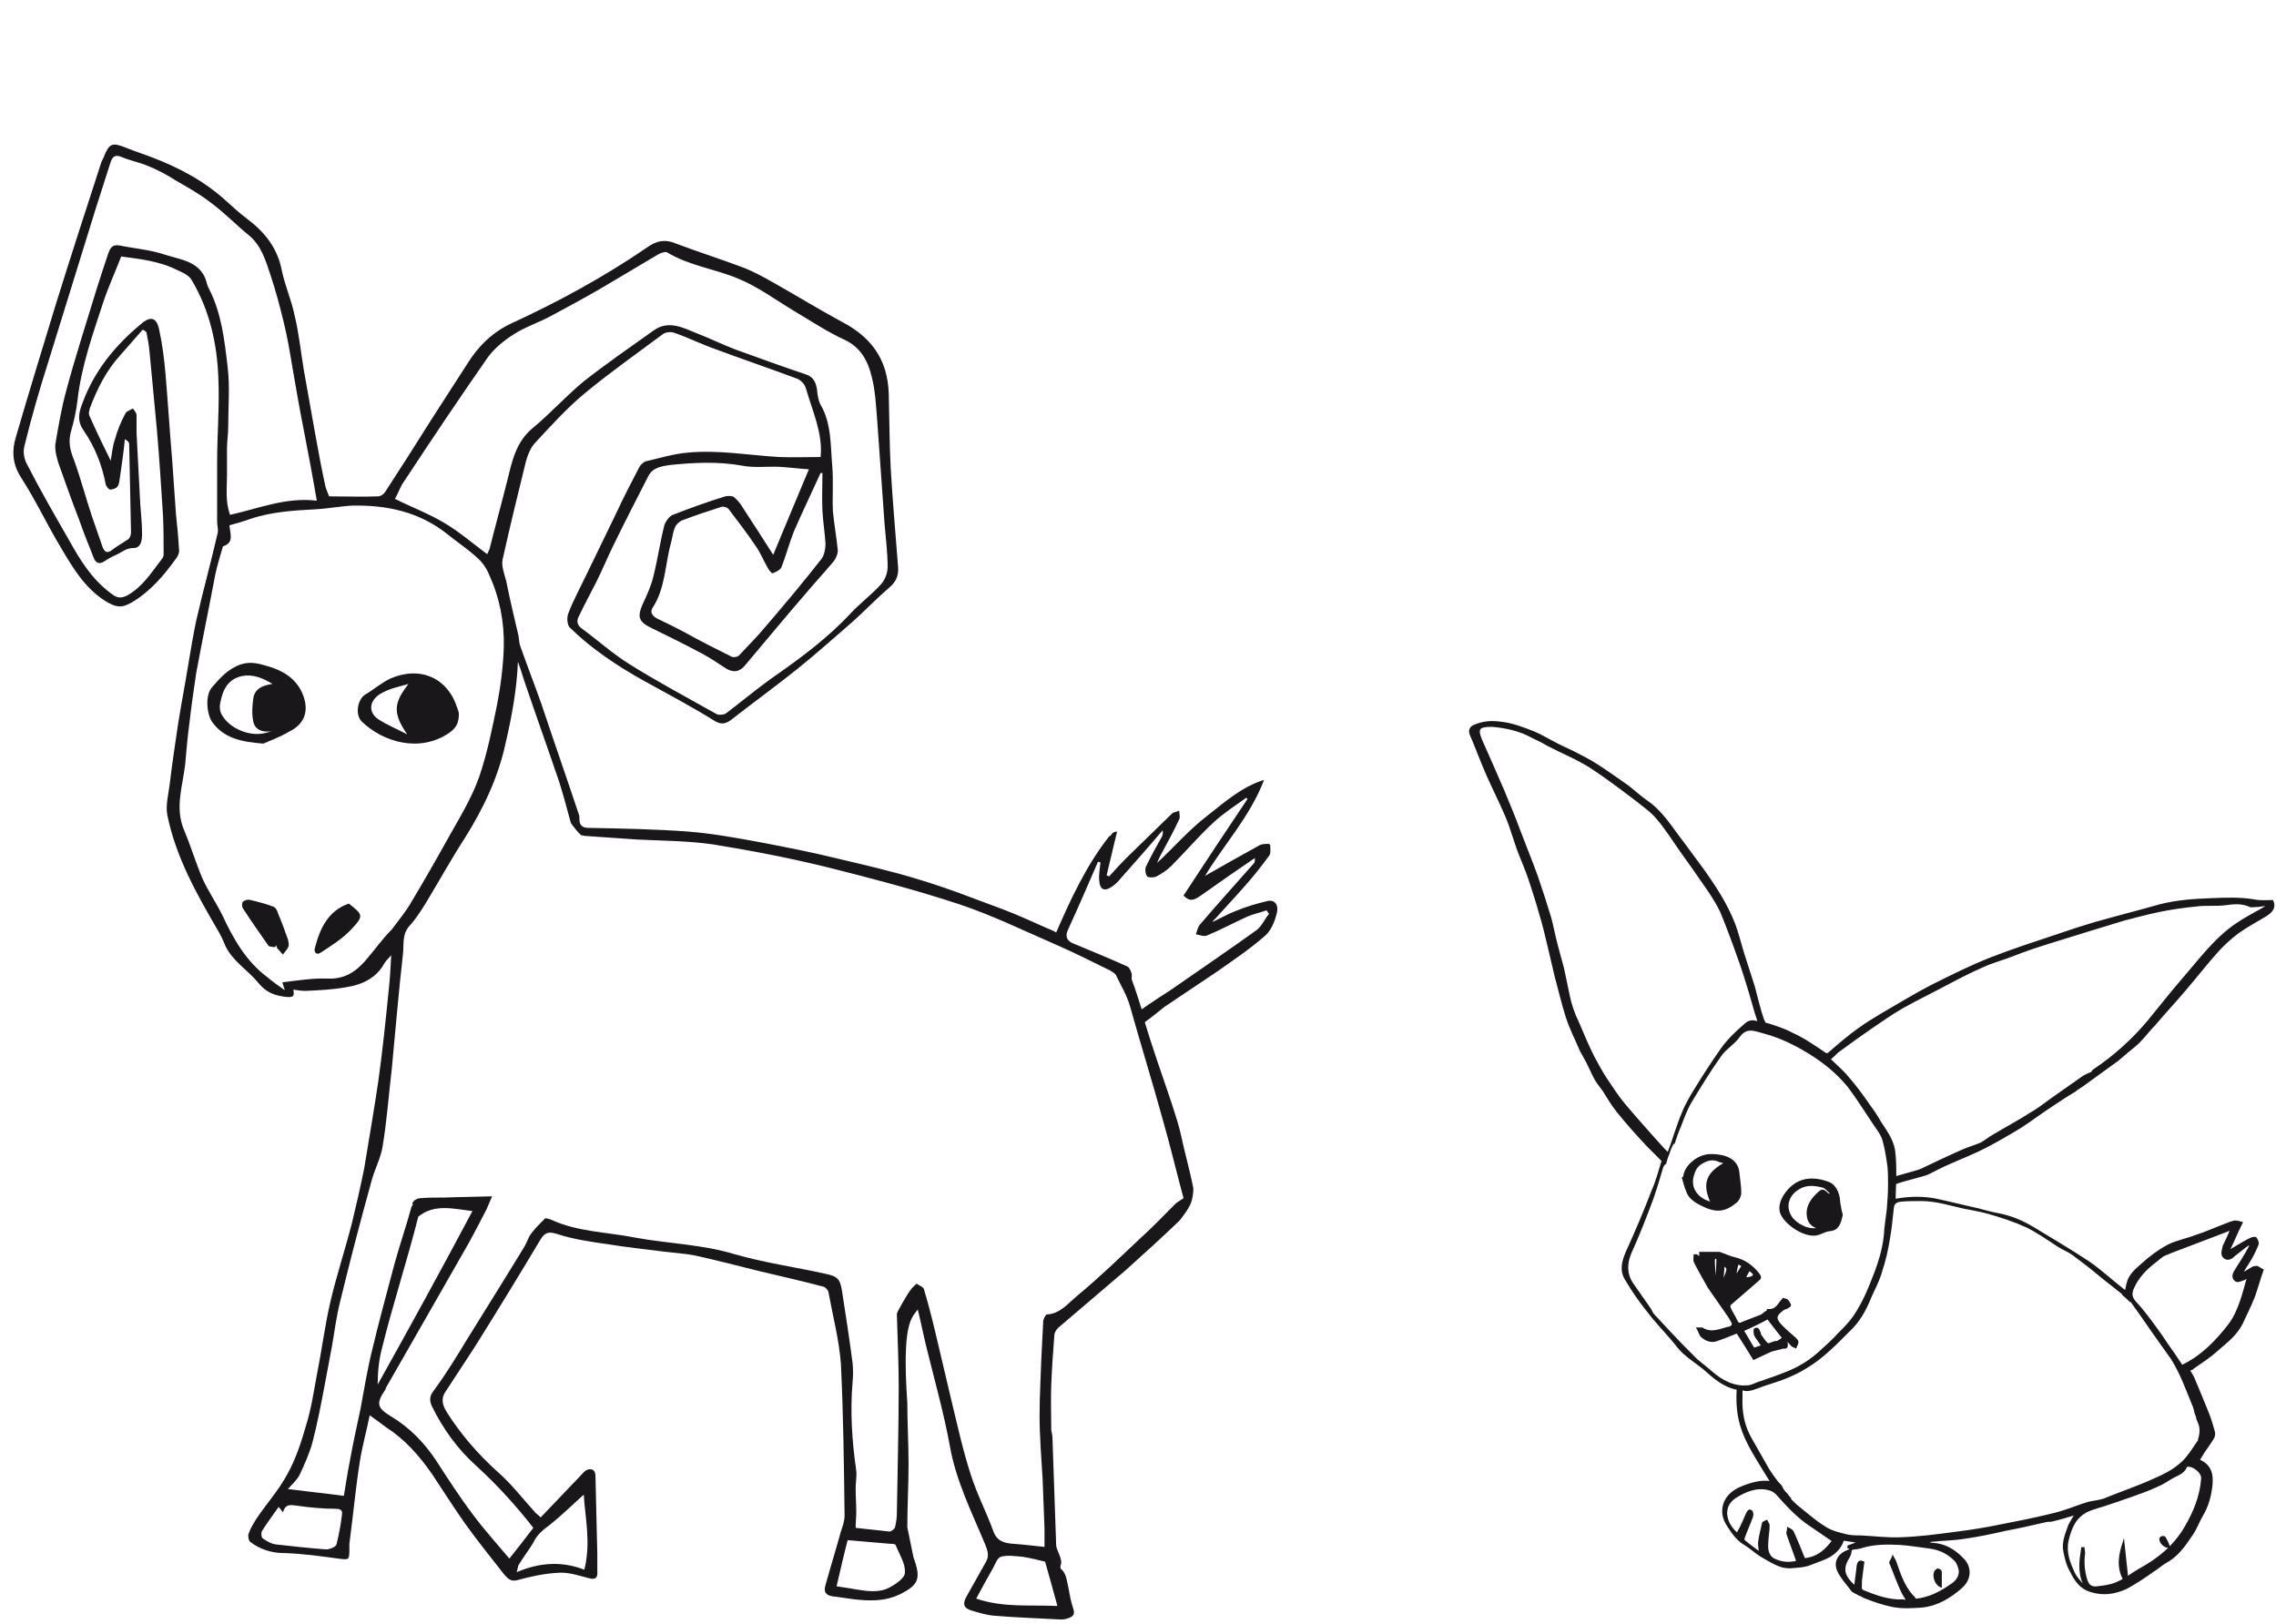<?xml version="1.0" encoding="utf-8"?>
<!-- Generator: Adobe Illustrator 23.0.3, SVG Export Plug-In . SVG Version: 6.00 Build 0)  -->
<svg version="1.1" id="Ebene_1" xmlns="http://www.w3.org/2000/svg" xmlns:xlink="http://www.w3.org/1999/xlink" x="0px" y="0px"
	 viewBox="0 0 370 264" style="enable-background:new 0 0 370 264;" xml:space="preserve">
<style type="text/css">
	.st0{fill:#1A171B;}
	.st1{fill:none;stroke:#1A171B;stroke-width:0.344;stroke-miterlimit:10;}
</style>
<g>
	<path class="st0" d="M366.6,206c-0.3,0-0.5,0.2-0.7,0.3c-0.5,0.3-1,0.6-1.5,0.9c0.4-1,1-1.7,1.5-2.6c0.4-0.7,0.8-1.5,1.1-2.3
		c0.1-0.3-0.1-0.7-0.3-1c-0.1-0.1-0.6,0-0.8,0.1c-1,0.5-2,1.1-3,1.7c-0.2,0.1-0.3,0.2-0.5,0.3c0,0-0.1-0.1-0.1-0.1
		c0.7-1.4,1.3-2.9,2.1-4.5c-0.4-0.1-0.7-0.2-1.1-0.2c-0.5,0.1-1,0.3-1.5,0.5c-1.6,0.6-3.1,1.3-4.7,1.8c-1.5,0.6-3.2,0.9-4.6,1.6
		c-1.5,0.8-3,1.9-4.3,3.1c-0.9,0.8-2,1.7-2.3,3c-0.1,0.4-0.2,0.8-0.3,1.4c-0.3-0.2-0.5-0.3-0.7-0.5c-1.8-1.4-3.5-3-5.4-4.3
		c-2.9-1.9-5.9-3.7-8.9-5.5c-1.8-1.1-3.7-1.9-5.8-2.3c-1.1-0.2-2.2-0.5-3.3-0.8c-2.3-0.5-4.6-1.1-7-1.6c-2.2-0.4-4.4-0.3-6.5,0.1
		c0-1.3,0.1-2.6,0.1-3.9c0-1.4,0-2.8-0.2-4.2c-0.3-1.8-1.4-3.2-2.3-4.6c-0.5-0.9-1.1-1.8-1.7-2.6c-1.1-1.6-2.2-3.1-3.5-4.6
		c-0.9-1.1-2-2-3-3c0.5-0.4,0.9-0.8,1.3-1.2c1.9-1.4,3.7-2.7,5.6-4c1.6-1.1,3.2-2.2,4.9-3.2c2.5-1.4,5.2-2.7,7.8-4.1
		c1.7-0.9,3.5-1.8,5.3-2.6c1.3-0.6,2.7-1,4.1-1.5c1.6-0.6,3.1-1.2,4.7-1.7c2.7-0.9,5.5-1.7,8.3-2.6c2-0.6,3.9-1.2,5.9-1.8
		c1.9-0.5,3.8-1,5.7-1.4c2-0.4,4-0.7,6.1-0.9c1.6-0.2,3.1,0,4.7-0.2c1.4-0.2,2.7-0.3,4,0.3c0.2,0.1,0.6,0,0.9,0
		c0.5,0,1.1-0.1,1.6-0.2c0,0.1,0.1,0.2,0.1,0.3c-0.2,0.1-0.4,0.3-0.6,0.4c-1.4,0.8-2.8,1.5-4.1,2.4c-3.6,2.4-6.1,5.9-8.9,9.1
		c-1.9,2.2-3.7,4.5-5.5,6.7c-2.6,3.1-5.6,5.8-8.9,8c-0.2,0.1-0.2,0.3-0.3,0.4c-0.5,0.2-0.9,0.4-1.3,0.6c-1.6,1.1-3.1,2.2-4.7,3.3
		c-1.3,0.9-2.5,1.9-3.9,2.7c-2,1.3-4.1,2.4-6.1,3.6c-0.7,0.4-1.3,0.9-2,1.3c-0.9,0.4-2,0.7-2.9,1.1c-2.3,1-4.6,2.1-6.9,3.2
		c-0.7,0.3-4.3,1.2-5,1.5c0.2,0.6,0.5,0.8,1,0.6c0.7-0.3,4.4-1.2,5.1-1.5c1.2-0.6,2.3-1.2,3.5-1.7c2-0.9,4.1-1.7,6-2.7
		c1.9-1,3.8-2.1,5.6-3.2c1.7-1.1,3.4-2.4,5.1-3.5c1.2-0.8,2.4-1.6,3.6-2.3c0.4-0.3,0.8-0.6,1.3-0.9c1.9-1.4,3.9-2.8,5.8-4.2
		c0.5-0.4,0.9-0.8,1.4-1.2c0.7-0.6,1.4-1.1,2-1.7c0.9-0.9,1.7-2,2.6-2.9c1.6-1.9,3.3-3.7,4.9-5.6c1.8-2.1,3.5-4.3,5.3-6.3
		c1-1.1,2.1-2.1,3.3-3c1.4-1,2.9-1.8,4.4-2.7c1-0.6,1.7-1.3,1.2-2.4c-1,0-2,0.1-2.9-0.1c-2.4-0.4-4.7-0.3-7.1-0.2
		c-2.8,0.1-5.6,0.3-8.3,1c-3.5,1-7.1,1.9-10.6,2.9c-2,0.6-3.9,1.2-5.9,1.9c-3.6,1.2-7.3,2.4-10.9,3.8c-3.3,1.3-6.5,2.9-9.7,4.5
		c-2.7,1.4-5.3,3-7.9,4.5c-1.3,0.8-2.7,1.6-3.9,2.5c-1.7,1.2-3.3,2.6-4.8,3.9c-0.3,0.2-0.4,0.3-0.7,0.1c-1-0.7-2.1-1.4-3.2-2.1
		c-0.7-0.4-1.4-0.8-2.1-1.1c-0.7-0.4-1.5-0.7-2.3-1c-0.9-0.3-1.9-0.7-2.9-0.8c-0.8-0.1-1.5-0.6-2.4,0.2c-1.5,1.3-2.9,2.6-4,4.2
		c-1.4,2-2.7,4-4,6.1c-0.8,1.3-1.6,2.6-2.2,4.1c-0.9,2.1-1.5,4.3-2.4,6.7c-0.4-0.4-0.6-0.6-0.8-0.8c-0.6-0.7-1.2-1.3-1.8-2
		c-1.6-1.8-3.2-3.6-4.7-5.4c-1-1.2-1.8-2.5-2.7-3.8c-0.8-1.2-1.5-2.5-2.2-3.8c-0.9-1.8-1.7-3.7-2.5-5.6c-0.7-1.4-1.2-2.9-1.5-4.4
		c-0.3-1.5-0.6-2.9-0.9-4.3c-0.3-1.2-0.7-2.5-1-3.7c-0.4-1.5-0.7-3.1-1.1-4.6c-0.7-2.3-1.4-4.5-2.2-6.8c-0.9-2.5-1.9-4.9-2.8-7.3
		c-0.8-2.2-1.7-4.3-2.6-6.5c-1.2-2.8-2.4-5.5-3.6-8.2c-0.8-1.9-0.5-2.4,1.6-2.4c0.1,0,0.2,0,0.2,0c2.3,0.2,4.5,0.7,6.5,1.8
		c0.8,0.4,1.7,0.8,2.5,1.3c2.3,1.2,4.8,2.2,7,3.6c2.6,1.7,5.1,3.6,7.6,5.5c1.1,0.9,2.3,1.7,3.2,2.8c1.4,1.6,2.5,3.4,3.7,5.1
		c1.5,2.1,3,4.2,4.5,6.4c0.8,1.2,1.6,2.4,2.2,3.7c0.8,1.9,1.5,3.8,2.2,5.7c0.7,1.9,1.4,3.9,2,5.9c0.6,1.8,1.3,4.6,1.9,6.3
		c0.2,0.6,0.4,1.2,1.4,0.9c-0.3-0.4-0.5-0.8-0.7-1.2c-0.5-1.4-1.1-3.9-1.5-5.4c-0.6-1.8-1.1-3.5-1.7-5.3c-0.5-1.6-0.9-3.3-1.5-4.9
		c-1.3-3.3-3.2-6.2-5.3-9.1c-1-1.4-2.1-2.8-3.1-4.2c-1.8-2.3-3.3-4.9-5.8-6.6c-1-0.7-2-1.6-3-2.4c-1.7-1.2-3.4-2.4-5.1-3.5
		c-1.2-0.8-2.5-1.4-3.8-2.1c-1-0.5-2-0.9-2.9-1.4c-1.2-0.6-2.3-1.3-3.5-1.8c-1.8-0.7-3.5-1.4-5.5-1.6c-1.5-0.2-2.8-0.1-4.2,0.5
		c-0.5,0.2-0.9,0.6-0.6,1.4c1,2.3,1.8,4.6,2.8,6.8c0.8,1.8,1.7,3.6,2.5,5.4c0.6,1.3,1.1,2.6,1.5,3.9c0.4,1.1,0.7,2.2,1.1,3.2
		c0.6,1.5,1.2,2.9,1.7,4.4c0.6,1.8,1.2,3.7,1.7,5.5c0.5,1.6,0.9,3.3,1.3,5c0.4,1.7,0.8,3.4,1.2,5.1c0.6,2.2,1.1,4.4,1.8,6.6
		c0.6,1.9,1.5,3.6,2.3,5.5c0.3,0.6,0.7,1.2,1,1.8c0.4,0.8,0.8,1.7,1.2,2.5c0.4,0.8,1,1.5,1.5,2.2c0.7,1.1,1.4,2.3,2.2,3.3
		c1.6,2,3.3,3.9,5,5.7c0.8,0.8,1.6,1.6,2.4,2.4c-0.5,1.6-0.9,3.2-1.6,4.8c-1.3,3.4-2.7,6.7-4.2,10c-0.7,1.6-1.1,3.1-0.1,4.6
		c1,1.7,2.1,3.3,3.3,4.8c1.2,1.6,2.6,3.1,4,4.7c0.7,0.8,1.3,1.7,2.1,2.4c1,0.9,2.1,1.6,3.1,2.4c1.7,1.5,3.3,3,5.6,3.4
		c-0.4,6.3,1.7,9,5.5,15.2c-1.7-0.3-3.3,0.2-4.8,0.8c-3.1,1.2-3.8,4-2.3,6.2c0.7,1.1,1.5,2.3,2.7,3c1,0.6,1.8,1.4,2.8,2
		c1.5,0.8,2.9,1.9,4.7,1.8c1.1-0.1,2.3-0.1,3.4-0.6c1-0.4,2-0.7,2.9-1.2c1-0.6,1.9-1.5,2.2-2.7l2.7,0.4c-0.7,0.3-1.2,0.5-1.8,0.7
		c0,0.1,0,0.2,0,0.2c0.2,0.1,0.4,0.2,0.6,0.2c0.5-0.1,1.1-0.1,1.6-0.3c2-0.6,4.1-0.6,6.1-0.5c1.6,0.1,3.3,0.4,4.9,0.6
		c1.7,0.2,3.2,1,4.3,2.2c0.3,0.4,0.5,1,0.6,1.5c0.1,1.1-0.6,1.9-1.4,2.4c-1.7,1.2-3.6,2.2-5.8,2.4c-0.2-0.3-0.4-0.5-0.6-0.7
		c-1.4-1.6-2-3.5-2.7-5.5c-0.1-0.3-0.3-0.5-0.4-0.7c-0.1,0.3-0.3,0.5-0.4,0.8c0,0.1,0,0.2,0.1,0.3c0.6,1.5,1.1,2.9,1.8,4.4
		c0.2,0.5,0.6,1,0.9,1.6c-0.4,0-0.6-0.1-0.8-0.1c-2.3,0.1-4.4-0.7-6.4-1.5c-0.2-0.1-0.4-0.3-0.4-0.5c0-0.6,0-1.3,0.1-1.9
		c0.1-0.8,0.2-1.6,0.3-2.3c-0.7-0.3-0.8,0.1-0.9,0.6c-0.1,1.1-0.3,2.2-0.4,3.4c-1.9-1.6-2.3-2.9-1.1-4.8c0.2-0.3,0.3-0.7,0.4-1.2
		c-1.9,0.5-2.8,1.9-2,3.5c0.5,1,1.3,1.9,2,2.8c0.1,0.1,0.1,0.2,0.2,0.3c0.2,0.1,0.4,0.3,0.7,0.4c0.1,0,0.4,0.3,0.6,0.3
		c0.3,0.1,0.5,0.3,0.8,0.4c0,0,0,0,0,0c1.5,0.6,3,1.1,4.5,1.4c1.6,0.3,3.1,0.2,4.6,0.1c2.5-0.2,4.7-1.5,6.6-3.2
		c1.5-1.4,1.4-3.2,0.3-4.4c-1.4-1.5-3-2.5-5.1-2.6c-0.2,0-0.5-0.1-0.7-0.1c0.2-0.3,0.4-0.4,0.6-0.4c1.8-0.2,3.6-0.2,5.4-0.5
		c2.2-0.3,4.5-0.8,6.7-1.3c2.2-0.4,4.3-0.9,6.5-1.4c0.3-0.1,0.7,0,1-0.1c1.3-0.3,2.6-0.7,3.9-1.1c-0.4,0.7-0.8,1.3-1.1,1.9
		c-0.5,1.4-1.1,2.8-0.8,4.2c0.2,1.1,0.5,2.3,1.1,3.3c0.7,1.4,1.5,2.7,3.3,3.2c2,0.6,3.8,0.3,5.6-0.5c1.5-0.8,3-1.8,4.4-2.8
		c0.7-0.4,1.3-1,2-1.4c1.9-1,3.1-2.7,4.3-4.5c0.7-1,1.1-2.2,1.7-3.2c0.9-1.5,1.3-3.1,1.5-4.8c0.2-1.9-0.2-3.3-2.1-4.1
		c0.3-0.5,0.6-0.9,0.8-1.3c0.5-0.7,1-1.4,1.5-2.2c0.2-0.3,0.3-0.7,0.2-1.1c-0.3-1.1-0.6-2.1-1-3.1c-0.8-2-1.6-3.9-2.4-5.8
		c-0.2-0.4-0.5-0.8-0.7-1.2c0.3-0.1,0.6-0.1,0.7-0.3c1.3-0.9,2.7-1.8,3.9-2.9c1.5-1.3,3.1-2.5,4-4.3c0.7-1.5,1.4-2.9,2-4.4
		c0.5-1.4,0.9-2.9,1.4-4.3C367.2,206.2,367.1,205.9,366.6,206 M278.1,223c-1-0.9-2.1-1.6-3-2.6c-1.2-1.2-2.4-2.4-3.6-3.7
		c-0.9-1-1.8-1.9-2.7-2.9c-0.3-0.3-0.4-0.7-0.6-1c-0.9-1.3-1.9-2.7-2.8-4c-1.1-1.6-1.1-3.3-0.4-5c1.3-2.9,2.5-5.9,3.6-8.9
		c0.6-1.7,1.1-3.4,1.6-5.1c0.1-0.4,0.3-0.5,0.5-0.7c0.3-1,0.6-2,1.1-3c0.1-0.2,0.2-0.3,0.3-0.3c0.3-0.9,0.6-1.8,1-2.7
		c0.5-1.3,1-2.7,1.7-3.9c1.5-2.5,3.1-5.1,4.8-7.5c0.8-1.2,2.2-2,3-3.1c1.3-1.9,2.7-1.1,4.3-0.7c2.6,0.7,5,1.9,7.3,3.3
		c2.4,1.5,4.5,3.2,6.3,5.4c1.6,2.1,3,4.4,4.5,6.6c0.5,0.7,1,1.4,1.2,2.2c0.4,1.4,0.6,2.8,0.8,4.2c0.1,1,0.1,2,0.1,3.1
		c0,1.3-0.1,2.6-0.2,3.9c-0.1,1-0.3,2.1-0.4,3.1c-0.1,2.6-0.8,5.1-1.7,7.4c-0.9,2.4-1.9,4.8-3.4,7c-0.7,1-1.6,1.9-2.5,2.8
		c-0.9,1-1.9,1.9-2.9,2.8c-1.5,1.4-3.2,2.5-5.1,3.3c-1.7,0.7-3.4,1.3-5.2,1.9c-0.5,0.2-1.1,0.5-1.6,0.5
		C281.9,225.6,279.9,224.6,278.1,223 M293.3,253.5c-0.6-1.5-1.2-3-1.9-4.5c-0.1-0.2-0.5-0.4-0.7-0.5c0,0.3-0.2,0.6-0.1,0.9
		c0.5,1.5,1.1,3,1.6,4.5c-1.2,0.3-2.4,0.3-3.7-0.3c-0.8-0.3-1.1-1.1-1.2-1.7c-0.1-1.1,0.1-2.3,0.2-3.4c0-0.2,0-0.4,0-0.6
		c-0.1-0.2-0.2-0.4-0.3-0.6c-0.2,0.1-0.6,0.2-0.6,0.4c-0.2,1-0.5,2-0.6,2.9c-0.1,0.6,0.1,1.2,0.1,1.9c-0.9-0.7-1.8-1.3-2.6-2
		c-0.1-0.1-0.1-0.4,0-0.6c0.4-1.1,0.9-2.2,1.3-3.3c0.1-0.3,0.1-0.7-0.1-0.9c-0.4-0.3-0.5,0.1-0.7,0.4c-0.4,0.9-0.8,1.9-1.3,2.8
		c-0.1,0.2-0.2,0.3-0.3,0.5c-1-0.9-1.7-1.9-1.8-3.3c0-1.3,0.6-2.1,1.5-2.7c1.6-1,3.4-1.8,5.4-1.3c0.5,0.1,1,0.4,1.3,0.7
		c1.7,1.9,3.5,3.9,5.7,5.3c1.2,0.8,2.3,1.6,3.5,2.4C297,251.8,295.7,253.3,293.3,253.5 M358,240.4c-0.2,2.9-1.3,5.5-2.7,7.9
		c-1.8,3.1-4.4,5.2-7.5,6.9c-0.7,0.4-1.3,0.8-2,1.3c-0.2-1.9-0.4-3.7-0.6-5.6c-0.6,1.9-1,3.8,0.1,5.9c-0.6,0.3-1.3,0.7-2.1,0.9
		c-0.8,0.2-1.6,0.3-2.5,0.4c-0.9,0-1.3-0.4-1.6-1.4c-0.4-1.4-0.5-2.8-0.3-4.2c0-0.3-0.1-0.5-0.1-0.8c-0.1,0-0.1,0-0.2,0
		c-0.3,1.9-0.6,3.9,0.3,5.8c-0.1,0-0.2,0.1-0.3,0.1c-0.5-0.6-1-1.1-1.3-1.7c-0.8-1.7-1.5-3.4-1.1-5.4c0.5-2.1,1.2-3.9,3.3-4.9
		c0.9-0.4,1.8-0.6,2.7-0.9c1.5-0.5,3-1,4.4-1.5c1.4-0.5,2.8-1,4.1-1.6c1-0.4,1.8-1,2.7-1.5c0.8-0.4,1.7-0.7,2.1-1.7
		c0-0.1,0.2-0.1,0.3-0.1C356.5,238.2,358.1,239.3,358,240.4 M356.5,228.3c0.2,0.4,0.3,0.8,0.4,1.3c0,0.1,0.1,0.2,0.1,0.3
		c0.1,0.2,0.2,0.5,0.2,0.7c0.2,0.5,0.4,0.9,0.5,1.4c0.1,0.7,0,1.4-0.2,2c0,0.1,0,0.2,0,0.2c-1,1.4-1.8,2.9-3.2,4
		c-1.2,1-2.6,1.7-4,2.3c-2.6,1.2-5.3,2.1-8,3.2c-0.9,0.4-2,0.4-3,0.7c-1.3,0.4-2.5,0.9-3.8,1.3c-0.9,0.3-1.7,0.5-2.6,0.7
		c-2.5,0.6-5,1.1-7.6,1.6c-2.4,0.5-4.9,0.9-7.3,1.2c-3,0.4-6,0.8-9,0.9c-2.2,0.1-4.4-0.2-6.5-0.3c-0.8,0-1.6,0-2.4-0.2
		c-1.2-0.3-2.5-0.6-3.5-1.3c-1.5-0.9-2.8-2.1-4.2-3.2c-0.4-0.3-0.8-0.7-1.2-1.1c-0.1-0.1-0.2-0.2-0.2-0.3c0,0,0,0,0-0.1
		c-0.1-0.1-0.2-0.1-0.2-0.2c-0.1-0.1-0.2-0.2-0.3-0.4c-0.3-0.3-0.5-0.5-0.7-0.8c-0.1-0.2-0.2-0.4-0.3-0.6c0,0,0,0,0,0
		c-0.3-0.3-0.6-0.6-0.8-0.9c-0.4-0.5-0.8-1.1-1.2-1.7c-1-1.7-1.9-3.4-2.9-5.1c-1.2-2.1-1.6-4.3-1.5-6.7c0-0.4,0-0.9,0-1.4
		c0.9,0.4,1.6,0.1,2.5-0.2c1.5-0.6,3.1-1,4.6-1.6c1.2-0.5,2.3-1,3.4-1.7c2.7-1.6,4.8-3.8,7-6c1.6-1.5,2.6-3.3,3.4-5.3
		c0.6-1.4,1.4-2.8,1.8-4.3c0.6-1.8,1-3.6,1.3-5.5c0.3-1.6,0.4-3.2,0.6-4.8c0.1-0.9,0.6-1.1,1.3-1.2c1.1-0.1,2.2-0.1,3.3-0.1
		c2.4,0,4.6,0.7,6.8,1.2c1.4,0.3,2.8,0.5,4.2,0.9c2.1,0.6,4.2,1.3,6.2,2.2c1.8,0.9,3.5,2.1,5.2,3.2c0.8,0.5,1.6,0.8,2.3,1.3
		c1.6,1.2,3.2,2.4,4.7,3.7c1.1,0.9,2.2,1.7,3.3,2.6c0.1,0.1,0.1,0.2,0.2,0.3c0.4,0.3,0.8,0.7,1.1,1c0.1,0,0.3,0.1,0.3,0.2
		c1.1,1.5,2.2,3.1,3.3,4.7c1.1,1.5,2.1,3,3.2,4.5C354.7,223.5,355.5,225.9,356.5,228.3 M362.4,215.4c-2.1,2.7-4.5,5.2-7.7,6.7
		c-0.8-1.2-1.6-2.4-2.4-3.5c-0.6-0.9-1.2-1.8-1.8-2.6c-1.1-1.5-2.2-3-3.5-4.4c-0.6-0.7-0.6-1.4-0.3-2.1c0.8-1.9,2.2-3.3,3.8-4.5
		c0.5-0.4,1-0.9,1.6-1.1c1.4-0.6,2.9-1.1,4.4-1.7c1.8-0.7,3.7-1.4,5.5-2.1c0.2-0.1,0.5-0.2,0.8-0.4c-0.4,1-0.8,1.9-1.2,2.7
		c0,0.1-0.1,0.1-0.1,0.2c-0.1,0.7-0.5,1.4,0.2,1.9c0.6,0.4,1.2-0.1,1.6-0.5c0.6-0.5,1.2-0.9,1.8-1.4c0.2-0.2,0.5-0.3,0.9-0.3
		c-0.4,0.6-0.7,1.3-1.1,1.9c-0.5,0.9-1.1,1.7-1.6,2.6c-0.3,0.5-0.3,1.1,0.2,1.4c0.3,0.2,0.8-0.1,1.2-0.2c0.3-0.1,0.5-0.3,0.8-0.5
		C364.7,210.3,364.1,213.1,362.4,215.4"/>
	<path class="st1" d="M366.6,206c-0.3,0-0.5,0.2-0.7,0.3c-0.5,0.3-1,0.6-1.5,0.9c0.4-1,1-1.7,1.5-2.6c0.4-0.7,0.8-1.5,1.1-2.3
		c0.1-0.3-0.1-0.7-0.3-1c-0.1-0.1-0.6,0-0.8,0.1c-1,0.5-2,1.1-3,1.7c-0.2,0.1-0.3,0.2-0.5,0.3c0,0-0.1-0.1-0.1-0.1
		c0.7-1.4,1.3-2.9,2.1-4.5c-0.4-0.1-0.7-0.2-1.1-0.2c-0.5,0.1-1,0.3-1.5,0.5c-1.6,0.6-3.1,1.3-4.7,1.8c-1.5,0.6-3.2,0.9-4.6,1.6
		c-1.5,0.8-3,1.9-4.3,3.1c-0.9,0.8-2,1.7-2.3,3c-0.1,0.4-0.2,0.8-0.3,1.4c-0.3-0.2-0.5-0.3-0.7-0.5c-1.8-1.4-3.5-3-5.4-4.3
		c-2.9-1.9-5.9-3.7-8.9-5.5c-1.8-1.1-3.7-1.9-5.8-2.3c-1.1-0.2-2.2-0.5-3.3-0.8c-2.3-0.5-4.6-1.1-7-1.6c-2.2-0.4-4.4-0.3-6.5,0.1
		c0-1.3,0.1-2.6,0.1-3.9c0-1.4,0-2.8-0.2-4.2c-0.3-1.8-1.4-3.2-2.3-4.6c-0.5-0.9-1.1-1.8-1.7-2.6c-1.1-1.6-2.2-3.1-3.5-4.6
		c-0.9-1.1-2-2-3-3c0.5-0.4,0.9-0.8,1.3-1.2c1.9-1.4,3.7-2.7,5.6-4c1.6-1.1,3.2-2.2,4.9-3.2c2.5-1.4,5.2-2.7,7.8-4.1
		c1.7-0.9,3.5-1.8,5.3-2.6c1.3-0.6,2.7-1,4.1-1.5c1.6-0.6,3.1-1.2,4.7-1.7c2.7-0.9,5.5-1.7,8.3-2.6c2-0.6,3.9-1.2,5.9-1.8
		c1.9-0.5,3.8-1,5.7-1.4c2-0.4,4-0.7,6.1-0.9c1.6-0.2,3.1,0,4.7-0.2c1.4-0.2,2.7-0.3,4,0.3c0.2,0.1,0.6,0,0.9,0
		c0.5,0,1.1-0.1,1.6-0.2c0,0.1,0.1,0.2,0.1,0.3c-0.2,0.1-0.4,0.3-0.6,0.4c-1.4,0.8-2.8,1.5-4.1,2.4c-3.6,2.4-6.1,5.9-8.9,9.1
		c-1.9,2.2-3.7,4.5-5.5,6.7c-2.6,3.1-5.6,5.8-8.9,8c-0.2,0.1-0.2,0.3-0.3,0.4c-0.5,0.2-0.9,0.4-1.3,0.6c-1.6,1.1-3.1,2.2-4.7,3.3
		c-1.3,0.9-2.5,1.9-3.9,2.7c-2,1.3-4.1,2.4-6.1,3.6c-0.7,0.4-1.3,0.9-2,1.3c-0.9,0.4-2,0.7-2.9,1.1c-2.3,1-4.6,2.1-6.9,3.2
		c-0.7,0.3-4.3,1.2-5,1.5c0.2,0.6,0.5,0.8,1,0.6c0.7-0.3,4.4-1.2,5.1-1.5c1.2-0.6,2.3-1.2,3.5-1.7c2-0.9,4.1-1.7,6-2.7
		c1.9-1,3.8-2.1,5.6-3.2c1.7-1.1,3.4-2.4,5.1-3.5c1.2-0.8,2.4-1.6,3.6-2.3c0.4-0.3,0.8-0.6,1.3-0.9c1.9-1.4,3.9-2.8,5.8-4.2
		c0.5-0.4,0.9-0.8,1.4-1.2c0.7-0.6,1.4-1.1,2-1.7c0.9-0.9,1.7-2,2.6-2.9c1.6-1.9,3.3-3.7,4.9-5.6c1.8-2.1,3.5-4.3,5.3-6.3
		c1-1.1,2.1-2.1,3.3-3c1.4-1,2.9-1.8,4.4-2.7c1-0.6,1.7-1.3,1.2-2.4c-1,0-2,0.1-2.9-0.1c-2.4-0.4-4.7-0.3-7.1-0.2
		c-2.8,0.1-5.6,0.3-8.3,1c-3.5,1-7.1,1.9-10.6,2.9c-2,0.6-3.9,1.2-5.9,1.9c-3.6,1.2-7.3,2.4-10.9,3.8c-3.3,1.3-6.5,2.9-9.7,4.5
		c-2.7,1.4-5.3,3-7.9,4.5c-1.3,0.8-2.7,1.6-3.9,2.5c-1.7,1.2-3.3,2.6-4.8,3.9c-0.3,0.2-0.4,0.3-0.7,0.1c-1-0.7-2.1-1.4-3.2-2.1
		c-0.7-0.4-1.4-0.8-2.1-1.1c-0.7-0.4-1.5-0.7-2.3-1c-0.9-0.3-1.9-0.7-2.9-0.8c-0.8-0.1-1.5-0.6-2.4,0.2c-1.5,1.3-2.9,2.6-4,4.2
		c-1.4,2-2.7,4-4,6.1c-0.8,1.3-1.6,2.6-2.2,4.1c-0.9,2.1-1.5,4.3-2.4,6.7c-0.4-0.4-0.6-0.6-0.8-0.8c-0.6-0.7-1.2-1.3-1.8-2
		c-1.6-1.8-3.2-3.6-4.7-5.4c-1-1.2-1.8-2.5-2.7-3.8c-0.8-1.2-1.5-2.5-2.2-3.8c-0.9-1.8-1.7-3.7-2.5-5.6c-0.7-1.4-1.2-2.9-1.5-4.4
		c-0.3-1.5-0.6-2.9-0.9-4.3c-0.3-1.2-0.7-2.5-1-3.7c-0.4-1.5-0.7-3.1-1.1-4.6c-0.7-2.3-1.4-4.5-2.2-6.8c-0.9-2.5-1.9-4.9-2.8-7.3
		c-0.8-2.2-1.7-4.3-2.6-6.5c-1.2-2.8-2.4-5.5-3.6-8.2c-0.8-1.9-0.5-2.4,1.6-2.4c0.1,0,0.2,0,0.2,0c2.3,0.2,4.5,0.7,6.5,1.8
		c0.8,0.4,1.7,0.8,2.5,1.3c2.3,1.2,4.8,2.2,7,3.6c2.6,1.7,5.1,3.6,7.6,5.5c1.1,0.9,2.3,1.7,3.2,2.8c1.4,1.6,2.5,3.4,3.7,5.1
		c1.5,2.1,3,4.2,4.5,6.4c0.8,1.2,1.6,2.4,2.2,3.7c0.8,1.9,1.5,3.8,2.2,5.7c0.7,1.9,1.4,3.9,2,5.9c0.6,1.8,1.3,4.6,1.9,6.3
		c0.2,0.6,0.4,1.2,1.4,0.9c-0.3-0.4-0.5-0.8-0.7-1.2c-0.5-1.4-1.1-3.9-1.5-5.4c-0.6-1.8-1.1-3.5-1.7-5.3c-0.5-1.6-0.9-3.3-1.5-4.9
		c-1.3-3.3-3.2-6.2-5.3-9.1c-1-1.4-2.1-2.8-3.1-4.2c-1.8-2.3-3.3-4.9-5.8-6.6c-1-0.7-2-1.6-3-2.4c-1.7-1.2-3.4-2.4-5.1-3.5
		c-1.2-0.8-2.5-1.4-3.8-2.1c-1-0.5-2-0.9-2.9-1.4c-1.2-0.6-2.3-1.3-3.5-1.8c-1.8-0.7-3.5-1.4-5.5-1.6c-1.5-0.2-2.8-0.1-4.2,0.5
		c-0.5,0.2-0.9,0.6-0.6,1.4c1,2.3,1.8,4.6,2.8,6.8c0.8,1.8,1.7,3.6,2.5,5.4c0.6,1.3,1.1,2.6,1.5,3.9c0.4,1.1,0.7,2.2,1.1,3.2
		c0.6,1.5,1.2,2.9,1.7,4.4c0.6,1.8,1.2,3.7,1.7,5.5c0.5,1.6,0.9,3.3,1.3,5c0.4,1.7,0.8,3.4,1.2,5.1c0.6,2.2,1.1,4.4,1.8,6.6
		c0.6,1.9,1.5,3.6,2.3,5.5c0.3,0.6,0.7,1.2,1,1.8c0.4,0.8,0.8,1.7,1.2,2.5c0.4,0.8,1,1.5,1.5,2.2c0.7,1.1,1.4,2.3,2.2,3.3
		c1.6,2,3.3,3.9,5,5.7c0.8,0.8,1.6,1.6,2.4,2.4c-0.5,1.6-0.9,3.2-1.6,4.8c-1.3,3.4-2.7,6.7-4.2,10c-0.7,1.6-1.1,3.1-0.1,4.6
		c1,1.7,2.1,3.3,3.3,4.8c1.2,1.6,2.6,3.1,4,4.7c0.7,0.8,1.3,1.7,2.1,2.4c1,0.9,2.1,1.6,3.1,2.4c1.7,1.5,3.3,3,5.6,3.4
		c-0.4,6.3,1.7,9,5.5,15.2c-1.7-0.3-3.3,0.2-4.8,0.8c-3.1,1.2-3.8,4-2.3,6.2c0.7,1.1,1.5,2.3,2.7,3c1,0.6,1.8,1.4,2.8,2
		c1.5,0.8,2.9,1.9,4.7,1.8c1.1-0.1,2.3-0.1,3.4-0.6c1-0.4,2-0.7,2.9-1.2c1-0.6,1.9-1.5,2.2-2.7l2.7,0.4c-0.7,0.3-1.2,0.5-1.8,0.7
		c0,0.1,0,0.2,0,0.2c0.2,0.1,0.4,0.2,0.6,0.2c0.5-0.1,1.1-0.1,1.6-0.3c2-0.6,4.1-0.6,6.1-0.5c1.6,0.1,3.3,0.4,4.9,0.6
		c1.7,0.2,3.2,1,4.3,2.2c0.3,0.4,0.5,1,0.6,1.5c0.1,1.1-0.6,1.9-1.4,2.4c-1.7,1.2-3.6,2.2-5.8,2.4c-0.2-0.3-0.4-0.5-0.6-0.7
		c-1.4-1.6-2-3.5-2.7-5.5c-0.1-0.3-0.3-0.5-0.4-0.7c-0.1,0.3-0.3,0.5-0.4,0.8c0,0.1,0,0.2,0.1,0.3c0.6,1.5,1.1,2.9,1.8,4.4
		c0.2,0.5,0.6,1,0.9,1.6c-0.4,0-0.6-0.1-0.8-0.1c-2.3,0.1-4.4-0.7-6.4-1.5c-0.2-0.1-0.4-0.3-0.4-0.5c0-0.6,0-1.3,0.1-1.9
		c0.1-0.8,0.2-1.6,0.3-2.3c-0.7-0.3-0.8,0.1-0.9,0.6c-0.1,1.1-0.3,2.2-0.4,3.4c-1.9-1.6-2.3-2.9-1.1-4.8c0.2-0.3,0.3-0.7,0.4-1.2
		c-1.9,0.5-2.8,1.9-2,3.5c0.5,1,1.3,1.9,2,2.8c0.1,0.1,0.1,0.2,0.2,0.3c0.2,0.1,0.4,0.3,0.7,0.4c0.1,0,0.4,0.3,0.6,0.3
		c0.3,0.1,0.5,0.3,0.8,0.4c0,0,0,0,0,0c1.5,0.6,3,1.1,4.5,1.4c1.6,0.3,3.1,0.2,4.6,0.1c2.5-0.2,4.7-1.5,6.6-3.2
		c1.5-1.4,1.4-3.2,0.3-4.4c-1.4-1.5-3-2.5-5.1-2.6c-0.2,0-0.5-0.1-0.7-0.1c0.2-0.3,0.4-0.4,0.6-0.4c1.8-0.2,3.6-0.2,5.4-0.5
		c2.2-0.3,4.5-0.8,6.7-1.3c2.2-0.4,4.3-0.9,6.5-1.4c0.3-0.1,0.7,0,1-0.1c1.3-0.3,2.6-0.7,3.9-1.1c-0.4,0.7-0.8,1.3-1.1,1.9
		c-0.5,1.4-1.1,2.8-0.8,4.2c0.2,1.1,0.5,2.3,1.1,3.3c0.7,1.4,1.5,2.7,3.3,3.2c2,0.6,3.8,0.3,5.6-0.5c1.5-0.8,3-1.8,4.4-2.8
		c0.7-0.4,1.3-1,2-1.4c1.9-1,3.1-2.7,4.3-4.5c0.7-1,1.1-2.2,1.7-3.2c0.9-1.5,1.3-3.1,1.5-4.8c0.2-1.9-0.2-3.3-2.1-4.1
		c0.3-0.5,0.6-0.9,0.8-1.3c0.5-0.7,1-1.4,1.5-2.2c0.2-0.3,0.3-0.7,0.2-1.1c-0.3-1.1-0.6-2.1-1-3.1c-0.8-2-1.6-3.9-2.4-5.8
		c-0.2-0.4-0.5-0.8-0.7-1.2c0.3-0.1,0.6-0.1,0.7-0.3c1.3-0.9,2.7-1.8,3.9-2.9c1.5-1.3,3.1-2.5,4-4.3c0.7-1.5,1.4-2.9,2-4.4
		c0.5-1.4,0.9-2.9,1.4-4.3C367.2,206.2,367.1,205.9,366.6,206z M278.1,223c-1-0.9-2.1-1.6-3-2.6c-1.2-1.2-2.4-2.4-3.6-3.7
		c-0.9-1-1.8-1.9-2.7-2.9c-0.3-0.3-0.4-0.7-0.6-1c-0.9-1.3-1.9-2.7-2.8-4c-1.1-1.6-1.1-3.3-0.4-5c1.3-2.9,2.5-5.9,3.6-8.9
		c0.6-1.7,1.1-3.4,1.6-5.1c0.1-0.4,0.3-0.5,0.5-0.7c0.3-1,0.6-2,1.1-3c0.1-0.2,0.2-0.3,0.3-0.3c0.3-0.9,0.6-1.8,1-2.7
		c0.5-1.3,1-2.7,1.7-3.9c1.5-2.5,3.1-5.1,4.8-7.5c0.8-1.2,2.2-2,3-3.1c1.3-1.9,2.7-1.1,4.3-0.7c2.6,0.7,5,1.9,7.3,3.3
		c2.4,1.5,4.5,3.2,6.3,5.4c1.6,2.1,3,4.4,4.5,6.6c0.5,0.7,1,1.4,1.2,2.2c0.4,1.4,0.6,2.8,0.8,4.2c0.1,1,0.1,2,0.1,3.1
		c0,1.3-0.1,2.6-0.2,3.9c-0.1,1-0.3,2.1-0.4,3.1c-0.1,2.6-0.8,5.1-1.7,7.4c-0.9,2.4-1.9,4.8-3.4,7c-0.7,1-1.6,1.9-2.5,2.8
		c-0.9,1-1.9,1.9-2.9,2.8c-1.5,1.4-3.2,2.5-5.1,3.3c-1.7,0.7-3.4,1.3-5.2,1.9c-0.5,0.2-1.1,0.5-1.6,0.5
		C281.9,225.6,279.9,224.6,278.1,223z M293.3,253.5c-0.6-1.5-1.2-3-1.9-4.5c-0.1-0.2-0.5-0.4-0.7-0.5c0,0.3-0.2,0.6-0.1,0.9
		c0.5,1.5,1.1,3,1.6,4.5c-1.2,0.3-2.4,0.3-3.7-0.3c-0.8-0.3-1.1-1.1-1.2-1.7c-0.1-1.1,0.1-2.3,0.2-3.4c0-0.2,0-0.4,0-0.6
		c-0.1-0.2-0.2-0.4-0.3-0.6c-0.2,0.1-0.6,0.2-0.6,0.4c-0.2,1-0.5,2-0.6,2.9c-0.1,0.6,0.1,1.2,0.1,1.9c-0.9-0.7-1.8-1.3-2.6-2
		c-0.1-0.1-0.1-0.4,0-0.6c0.4-1.1,0.9-2.2,1.3-3.3c0.1-0.3,0.1-0.7-0.1-0.9c-0.4-0.3-0.5,0.1-0.7,0.4c-0.4,0.9-0.8,1.9-1.3,2.8
		c-0.1,0.2-0.2,0.3-0.3,0.5c-1-0.9-1.7-1.9-1.8-3.3c0-1.3,0.6-2.1,1.5-2.7c1.6-1,3.4-1.8,5.4-1.3c0.5,0.1,1,0.4,1.3,0.7
		c1.7,1.9,3.5,3.9,5.7,5.3c1.2,0.8,2.3,1.6,3.5,2.4C297,251.8,295.7,253.3,293.3,253.5z M358,240.4c-0.2,2.9-1.3,5.5-2.7,7.9
		c-1.8,3.1-4.4,5.2-7.5,6.9c-0.7,0.4-1.3,0.8-2,1.3c-0.2-1.9-0.4-3.7-0.6-5.6c-0.6,1.9-1,3.8,0.1,5.9c-0.6,0.3-1.3,0.7-2.1,0.9
		c-0.8,0.2-1.6,0.3-2.5,0.4c-0.9,0-1.3-0.4-1.6-1.4c-0.4-1.4-0.5-2.8-0.3-4.2c0-0.3-0.1-0.5-0.1-0.8c-0.1,0-0.1,0-0.2,0
		c-0.3,1.9-0.6,3.9,0.3,5.8c-0.1,0-0.2,0.1-0.3,0.1c-0.5-0.6-1-1.1-1.3-1.7c-0.8-1.7-1.5-3.4-1.1-5.4c0.5-2.1,1.2-3.9,3.3-4.9
		c0.9-0.4,1.8-0.6,2.7-0.9c1.5-0.5,3-1,4.4-1.5c1.4-0.5,2.8-1,4.1-1.6c1-0.4,1.8-1,2.7-1.5c0.8-0.4,1.7-0.7,2.1-1.7
		c0-0.1,0.2-0.1,0.3-0.1C356.5,238.2,358.1,239.3,358,240.4z M356.5,228.3c0.2,0.4,0.3,0.8,0.4,1.3c0,0.1,0.1,0.2,0.1,0.3
		c0.1,0.2,0.2,0.5,0.2,0.7c0.2,0.5,0.4,0.9,0.5,1.4c0.1,0.7,0,1.4-0.2,2c0,0.1,0,0.2,0,0.2c-1,1.4-1.8,2.9-3.2,4
		c-1.2,1-2.6,1.7-4,2.3c-2.6,1.2-5.3,2.1-8,3.2c-0.9,0.4-2,0.4-3,0.7c-1.3,0.4-2.5,0.9-3.8,1.3c-0.9,0.3-1.7,0.5-2.6,0.7
		c-2.5,0.6-5,1.1-7.6,1.6c-2.4,0.5-4.9,0.9-7.3,1.2c-3,0.4-6,0.8-9,0.9c-2.2,0.1-4.4-0.2-6.5-0.3c-0.8,0-1.6,0-2.4-0.2
		c-1.2-0.3-2.5-0.6-3.5-1.3c-1.5-0.9-2.8-2.1-4.2-3.2c-0.4-0.3-0.8-0.7-1.2-1.1c-0.1-0.1-0.2-0.2-0.2-0.3c0,0,0,0,0-0.1
		c-0.1-0.1-0.2-0.1-0.2-0.2c-0.1-0.1-0.2-0.2-0.3-0.4c-0.3-0.3-0.5-0.5-0.7-0.8c-0.1-0.2-0.2-0.4-0.3-0.6c0,0,0,0,0,0
		c-0.3-0.3-0.6-0.6-0.8-0.9c-0.4-0.5-0.8-1.1-1.2-1.7c-1-1.7-1.9-3.4-2.9-5.1c-1.2-2.1-1.6-4.3-1.5-6.7c0-0.4,0-0.9,0-1.4
		c0.9,0.4,1.6,0.1,2.5-0.2c1.5-0.6,3.1-1,4.6-1.6c1.2-0.5,2.3-1,3.4-1.7c2.7-1.6,4.8-3.8,7-6c1.6-1.5,2.6-3.3,3.4-5.3
		c0.6-1.4,1.4-2.8,1.8-4.3c0.6-1.8,1-3.6,1.3-5.5c0.3-1.6,0.4-3.2,0.6-4.8c0.1-0.9,0.6-1.1,1.3-1.2c1.1-0.1,2.2-0.1,3.3-0.1
		c2.4,0,4.6,0.7,6.8,1.2c1.4,0.3,2.8,0.5,4.2,0.9c2.1,0.6,4.2,1.3,6.2,2.2c1.8,0.9,3.5,2.1,5.2,3.2c0.8,0.5,1.6,0.8,2.3,1.3
		c1.6,1.2,3.2,2.4,4.7,3.7c1.1,0.9,2.2,1.7,3.3,2.6c0.1,0.1,0.1,0.2,0.2,0.3c0.4,0.3,0.8,0.7,1.1,1c0.1,0,0.3,0.1,0.3,0.2
		c1.1,1.5,2.2,3.1,3.3,4.7c1.1,1.5,2.1,3,3.2,4.5C354.7,223.5,355.5,225.9,356.5,228.3z M362.4,215.4c-2.1,2.7-4.5,5.2-7.7,6.7
		c-0.8-1.2-1.6-2.4-2.4-3.5c-0.6-0.9-1.2-1.8-1.8-2.6c-1.1-1.5-2.2-3-3.5-4.4c-0.6-0.7-0.6-1.4-0.3-2.1c0.8-1.9,2.2-3.3,3.8-4.5
		c0.5-0.4,1-0.9,1.6-1.1c1.4-0.6,2.9-1.1,4.4-1.7c1.8-0.7,3.7-1.4,5.5-2.1c0.2-0.1,0.5-0.2,0.8-0.4c-0.4,1-0.8,1.9-1.2,2.7
		c0,0.1-0.1,0.1-0.1,0.2c-0.1,0.7-0.5,1.4,0.2,1.9c0.6,0.4,1.2-0.1,1.6-0.5c0.6-0.5,1.2-0.9,1.8-1.4c0.2-0.2,0.5-0.3,0.9-0.3
		c-0.4,0.6-0.7,1.3-1.1,1.9c-0.5,0.9-1.1,1.7-1.6,2.6c-0.3,0.5-0.3,1.1,0.2,1.4c0.3,0.2,0.8-0.1,1.2-0.2c0.3-0.1,0.5-0.3,0.8-0.5
		C364.7,210.3,364.1,213.1,362.4,215.4z"/>
	<path class="st0" d="M315.5,257.9c-0.9-0.4-1.3-1.9-0.8-2.5c0.1-0.1,0.3-0.3,0.4-0.2c0.1,0,0.4,0.2,0.4,0.3
		C315.5,256.2,315.5,257,315.5,257.9"/>
	<path class="st1" d="M315.5,257.9c-0.9-0.4-1.3-1.9-0.8-2.5c0.1-0.1,0.3-0.3,0.4-0.2c0.1,0,0.4,0.2,0.4,0.3
		C315.5,256.2,315.5,257,315.5,257.9z"/>
	<path class="st0" d="M289.9,211.2c0.2,0.1,0.5,0.1,0.6,0.2c0.2,0.2,0.4,0.5,0.5,0.8c0,0.1-0.3,0.3-0.5,0.4
		c-0.3,0.1-0.6,0.2-0.8,0.4c-1.2,0.9-1.2,1.5,0,2.7c0.7,0.7,1.4,1.3,2.1,1.9c0.2,0.2,0.4,0.4,0.4,0.6c0,0.3-0.2,0.5-0.3,0.8
		c-0.2-0.1-0.4-0.1-0.6-0.3c-0.4-0.4-0.7-0.8-1-1.1c-0.1,0-0.1,0.1-0.2,0.1c0.1,0.2,0.2,0.3,0.3,0.5c0.1,0.3,0.1,0.5,0,0.8
		c0,0.1-0.4,0.1-0.6,0.1c-0.6,0.2-1.3,0.3-1.9,0.5c-0.9,0.4-1.9,0.9-2.8,1.3c-0.9-1.5-1.8-2.9-2.7-4.3c-1,0.4-2.2,0.9-3.4,1.3
		c-0.9,0.3-1.7-0.1-2.3-0.6c-0.3-0.2-0.4-0.8-0.7-1.3c0.4,0,0.6,0,0.7,0c1.6,1,3.1,0.1,4.6-0.2c0.2,0,0.5-0.5,0.4-0.7
		c-0.4-0.8-0.9-1.5-1.4-2.2c-0.8-1.2-1.7-2.4-2.5-3.6c-0.8-1.4-1.6-2.8-2.3-4.2c-0.1-0.3,0-0.7,0-1c0.1,0,0.2,0,0.3,0
		c0.2,0.2,0.4,0.3,0.6,0.5c0-0.3,0-0.7,0-0.9c1.2,0,2.2,0,3.1,0c0.9,0.3,1.7,0.7,2.6,0.9c1.6,0.4,2.8,1.3,3.8,2.6
		c0.3,0.4,0.3,0.6-0.1,0.9c-1.5,1.3-3,2.6-4.5,3.9c-0.2,0.1-0.2,0.5-0.1,0.7c0.3,0.7,0.8,1.4,1.1,2.1c0.2,0.5,0.6,0.5,0.9,0.3
		c1-0.4,2.1-0.8,3.1-1.2c0.4-0.2,0.6-0.5,1-0.7c0.1,0,0.1-0.2,0.1-0.2C288.9,213.1,289.2,211.9,289.9,211.2 M283.3,216.3
		c0.7,1.1,1.2,2.1,1.8,3c0.6-0.2,1-0.3,1.4-0.5c-0.4-0.6-0.8-1.1-1.1-1.6c-0.2-0.3-0.2-1.1-0.1-1.1c0.6-0.3,0.6,0.4,0.8,0.7
		c0,0,0,0.1,0,0.2c0.4,0.5,0.7,1.1,1.2,1.5c0.2,0.2,0.8-0.2,1.3-0.3c0.2,0,0.3,0,0.5-0.1c0.3-0.2,0.6-0.4,0.8-0.6
		c-0.2-0.2-0.3-0.4-0.5-0.6c-0.6-0.8-1.3-1.6-2-2.6C286.3,214.9,284.9,215.6,283.3,216.3 M278.8,207.8l0.3,0c0-1,0.1-2.1,0.1-3.1
		c0-0.1-0.2-0.2-0.3-0.3c-0.1,0.1-0.3,0.3-0.3,0.4C278.6,205.8,278.7,206.8,278.8,207.8 M283.6,207.9c1.3-0.2,1.3-0.2,1.6-0.7
		c-0.2-0.3-0.5-0.5-0.8-0.8c-0.2,0.3-0.4,0.6-0.6,1C283.8,207.6,283.7,207.7,283.6,207.9 M280,208c0.1,0,0.2,0,0.3,0
		c0.7-1.8,0.7-1.8-0.1-2.4C280.1,206.5,280.1,207.3,280,208 M282.5,205.3c-0.2,0.7-0.3,1.3-0.4,1.8c0.1,0,0.2,0.1,0.3,0.1
		c0.3-0.5,0.6-0.9,0.9-1.4C283,205.6,282.8,205.5,282.5,205.3 M276.8,204.8c-0.1,0-0.2,0.1-0.3,0.1c0.3,0.8,0.7,1.6,1,2.5
		c0.1,0,0.1-0.1,0.2-0.1C277.4,206.4,277.1,205.6,276.8,204.8"/>
	<path class="st1" d="M289.9,211.2c0.2,0.1,0.5,0.1,0.6,0.2c0.2,0.2,0.4,0.5,0.5,0.8c0,0.1-0.3,0.3-0.5,0.4
		c-0.3,0.1-0.6,0.2-0.8,0.4c-1.2,0.9-1.2,1.5,0,2.7c0.7,0.7,1.4,1.3,2.1,1.9c0.2,0.2,0.4,0.4,0.4,0.6c0,0.3-0.2,0.5-0.3,0.8
		c-0.2-0.1-0.4-0.1-0.6-0.3c-0.4-0.4-0.7-0.8-1-1.1c-0.1,0-0.1,0.1-0.2,0.1c0.1,0.2,0.2,0.3,0.3,0.5c0.1,0.3,0.1,0.5,0,0.8
		c0,0.1-0.4,0.1-0.6,0.1c-0.6,0.2-1.3,0.3-1.9,0.5c-0.9,0.4-1.9,0.9-2.8,1.3c-0.9-1.5-1.8-2.9-2.7-4.3c-1,0.4-2.2,0.9-3.4,1.3
		c-0.9,0.3-1.7-0.1-2.3-0.6c-0.3-0.2-0.4-0.8-0.7-1.3c0.4,0,0.6,0,0.7,0c1.6,1,3.1,0.1,4.6-0.2c0.2,0,0.5-0.5,0.4-0.7
		c-0.4-0.8-0.9-1.5-1.4-2.2c-0.8-1.2-1.7-2.4-2.5-3.6c-0.8-1.4-1.6-2.8-2.3-4.2c-0.1-0.3,0-0.7,0-1c0.1,0,0.2,0,0.3,0
		c0.2,0.2,0.4,0.3,0.6,0.5c0-0.3,0-0.7,0-0.9c1.2,0,2.2,0,3.1,0c0.9,0.3,1.7,0.7,2.6,0.9c1.6,0.4,2.8,1.3,3.8,2.6
		c0.3,0.4,0.3,0.6-0.1,0.9c-1.5,1.3-3,2.6-4.5,3.9c-0.2,0.1-0.2,0.5-0.1,0.7c0.3,0.7,0.8,1.4,1.1,2.1c0.2,0.5,0.6,0.5,0.9,0.3
		c1-0.4,2.1-0.8,3.1-1.2c0.4-0.2,0.6-0.5,1-0.7c0.1,0,0.1-0.2,0.1-0.2C288.9,213.1,289.2,211.9,289.9,211.2z M283.3,216.3
		c0.7,1.1,1.2,2.1,1.8,3c0.6-0.2,1-0.3,1.4-0.5c-0.4-0.6-0.8-1.1-1.1-1.6c-0.2-0.3-0.2-1.1-0.1-1.1c0.6-0.3,0.6,0.4,0.8,0.7
		c0,0,0,0.1,0,0.2c0.4,0.5,0.7,1.1,1.2,1.5c0.2,0.2,0.8-0.2,1.3-0.3c0.2,0,0.3,0,0.5-0.1c0.3-0.2,0.6-0.4,0.8-0.6
		c-0.2-0.2-0.3-0.4-0.5-0.6c-0.6-0.8-1.3-1.6-2-2.6C286.3,214.9,284.9,215.6,283.3,216.3z M278.8,207.8l0.3,0c0-1,0.1-2.1,0.1-3.1
		c0-0.1-0.2-0.2-0.3-0.3c-0.1,0.1-0.3,0.3-0.3,0.4C278.6,205.8,278.7,206.8,278.8,207.8z M283.6,207.9c1.3-0.2,1.3-0.2,1.6-0.7
		c-0.2-0.3-0.5-0.5-0.8-0.8c-0.2,0.3-0.4,0.6-0.6,1C283.8,207.6,283.7,207.7,283.6,207.9z M280,208c0.1,0,0.2,0,0.3,0
		c0.7-1.8,0.7-1.8-0.1-2.4C280.1,206.5,280.1,207.3,280,208z M282.5,205.3c-0.2,0.7-0.3,1.3-0.4,1.8c0.1,0,0.2,0.1,0.3,0.1
		c0.3-0.5,0.6-0.9,0.9-1.4C283,205.6,282.8,205.5,282.5,205.3z M276.8,204.8c-0.1,0-0.2,0.1-0.3,0.1c0.3,0.8,0.7,1.6,1,2.5
		c0.1,0,0.1-0.1,0.2-0.1C277.4,206.4,277.1,205.6,276.8,204.8z"/>
	<path class="st0" d="M273.8,191.3c0.2-1.8,2.4-3.6,4.5-3.5c0.7,0,1.4,0.1,2.1,0.3c1.2,0.4,2.1,1.2,2.2,2.6c0.1,1.1,0.3,2.1,0.3,3.2
		c0,0.5-0.3,1.2-0.7,1.5c-1.8,1.5-3.2,1.6-5.3,0.6c-1-0.5-2.2-1.1-2.6-2.3c-0.3-0.7-0.5-1.5-0.7-2.2
		C273.7,191.4,273.8,191.4,273.8,191.3 M280.7,189c-0.5-0.1-1-0.1-1.3-0.3c-0.9-0.4-1.8-0.2-2.5,0.2c-0.8,0.4-1.3,0.9-1.6,1.9
		c-0.9,2.4,0.7,4.3,3,4.8C276.8,192.4,277.5,190.7,280.7,189"/>
	<path class="st1" d="M273.8,191.3c0.2-1.8,2.4-3.6,4.5-3.5c0.7,0,1.4,0.1,2.1,0.3c1.2,0.4,2.1,1.2,2.2,2.6c0.1,1.1,0.3,2.1,0.3,3.2
		c0,0.5-0.3,1.2-0.7,1.5c-1.8,1.5-3.2,1.6-5.3,0.6c-1-0.5-2.2-1.1-2.6-2.3c-0.3-0.7-0.5-1.5-0.7-2.2
		C273.7,191.4,273.8,191.4,273.8,191.3z M280.7,189c-0.5-0.1-1-0.1-1.3-0.3c-0.9-0.4-1.8-0.2-2.5,0.2c-0.8,0.4-1.3,0.9-1.6,1.9
		c-0.9,2.4,0.7,4.3,3,4.8C276.8,192.4,277.5,190.7,280.7,189z"/>
	<path class="st0" d="M299.4,197.5c-0.3,1.4-0.6,2.4-2,2.5c-0.8,0.1-1.5,0.6-2.2,0.7c-2,0.3-5.2-1.9-5.7-3.7
		c-0.2-0.9,0.1-1.8,0.6-2.6c1.8-2.8,4.4-3.1,7.1-2.1c0.9,0.3,1.5,1.3,1.7,2.4C299,195.8,299.2,196.8,299.4,197.5 M297.5,194.2
		c0.1-0.1,0.1-0.1,0.2-0.2c-0.5-0.4-0.9-1-1.4-1.1c-1.3-0.3-2.6-0.5-3.9,0.3c-1.9,1.1-2.4,3.2-1.1,4.9c0.8,1,2.8,2.2,4.5,1.6
		c-0.2-0.1-0.4-0.2-0.5-0.2c-0.8-0.3-1.3-0.9-1.4-1.8c-0.2-1.4,0.5-2.5,1.4-3.4c1-1,1-0.9,2,0C297.3,194.3,297.4,194.2,297.5,194.2"
		/>
	<path class="st1" d="M299.4,197.5c-0.3,1.4-0.6,2.4-2,2.5c-0.8,0.1-1.5,0.6-2.2,0.7c-2,0.3-5.2-1.9-5.7-3.7
		c-0.2-0.9,0.1-1.8,0.6-2.6c1.8-2.8,4.4-3.1,7.1-2.1c0.9,0.3,1.5,1.3,1.7,2.4C299,195.8,299.2,196.8,299.4,197.5z M297.5,194.2
		c0.1-0.1,0.1-0.1,0.2-0.2c-0.5-0.4-0.9-1-1.4-1.1c-1.3-0.3-2.6-0.5-3.9,0.3c-1.9,1.1-2.4,3.2-1.1,4.9c0.8,1,2.8,2.2,4.5,1.6
		c-0.2-0.1-0.4-0.2-0.5-0.2c-0.8-0.3-1.3-0.9-1.4-1.8c-0.2-1.4,0.5-2.5,1.4-3.4c1-1,1-0.9,2,0C297.3,194.3,297.4,194.2,297.5,194.2z
		"/>
	<path class="st0" d="M352.6,251.5c-0.7,0-1.4-0.7-1.4-1.3c0-0.1,0.2-0.3,0.3-0.3c0.1,0,0.4,0,0.4,0.1
		C352.2,250.5,352.4,250.9,352.6,251.5"/>
	<path class="st1" d="M352.6,251.5c-0.7,0-1.4-0.7-1.4-1.3c0-0.1,0.2-0.3,0.3-0.3c0.1,0,0.4,0,0.4,0.1
		C352.2,250.5,352.4,250.9,352.6,251.5z"/>
</g>
<g>
	<path class="st0" d="M206,146.5c-1.7,0.4-3.4,0.9-5.1,1.6c-1.3,0.5-2.5,1.2-3.8,1.8c0.2-0.4,0.5-0.5,0.7-0.8c1.8-2,3.6-3.9,5.4-6
		c1.1-1.3,2.2-2.7,3.2-4.1c0.2-0.4,0.1-1,0.1-1.6c-0.1-0.1-0.2-0.2-0.2-0.2c-0.5,0-1.1,0-1.5,0.2c-3.1,1.7-6.1,3.4-8.9,5
		c3-5,7.3-9.6,9.6-15.6c-3.6,1.1-6.4,3.6-9.2,5.8c-2.9,2.2-5.4,5.1-8.2,7.7c0.2-0.5,0.4-0.9,0.6-1.3c1-1.9,2.1-3.8,3-5.8
		c0.2-0.4,0-0.9,0-1.4c-0.4,0.2-0.9,0.2-1.2,0.5c-2.5,2.4-5,4.9-7.5,7.3c-0.9,0.9-1.8,1.9-2.7,2.9c-0.1-0.1-0.3-0.1-0.4-0.2l1.7-7.1
		c-0.3,0-0.6,0.1-0.8,0.3c-0.1,0.2-0.3,0.4-0.5,0.5c-3.7,4.7-6.2,10.1-8.6,15.6c-0.5-0.3-1-0.5-1.5-0.7c-2.3-1-4.6-2.1-7-3
		c-4.6-1.7-9.1-3.5-13.8-4.9c-4.5-1.4-9-2.4-13.6-3.5c-4.1-1-8.2-1.8-12.4-2.6c-3.8-0.7-7.7-1.4-11.5-1.7
		c-5.4-0.4-10.8-0.5-16.2-0.6c-1,0-1.5-0.4-1.5-1.4c0-0.3,0-0.6-0.1-0.8c-2-6-4.1-12-6.1-18c-1.1-3.1-2.3-6.2-3.4-9.3
		c-0.2-0.5-0.2-1.1-0.3-1.7c-0.7-3-1.4-5.9-2-8.9c-0.3-1.2-0.8-2.4-0.6-3.5c1.2-5.4,2.5-10.7,3.8-16c0.3-1,0.7-2.1,1.4-2.9
		c2.6-2.8,5.2-5.7,8.1-8.1c4.1-3.4,8.5-6.5,12.8-9.7c0.4-0.3,1.3-0.4,1.8-0.2c2.3,0.8,4.5,1.9,6.8,2.7c4.3,1.6,8.7,3.1,13,4.7
		c0.7,0.2,1.4,0.9,1.6,1.6c1.1,3.8,2.8,7.4,2.4,11.2c-2.2,0-4.5,0.1-6.8,0c-5-0.3-9.9-1.2-14.9-0.7c-2.3,0.2-4.5,0.9-6.7,1.4
		c-0.4,0.1-0.9,0.6-1.1,1c-1.3,2.5-2.6,5-3.8,7.6c-1.6,3.3-3.2,6.6-4.8,9.9c-1,2.1-2.1,4.1-2.9,6.2c-0.3,0.7-0.2,2,0.3,2.4
		c3.6,3.5,7.7,6.2,12,8.6c3.8,2.1,7.6,4.1,11.3,6.4c1.2,0.8,2,0.6,2.9-0.1c3.6-2.8,7.3-5.5,10.8-8.3c3.1-2.5,6-5.1,9-7.7
		c2-1.8,3.8-3.7,5.9-5.5c1.1-0.9,1.5-2,1.4-3.3c-0.4-5.4-0.9-10.7-1.2-16.1c-0.2-3.7-0.2-7.5-0.3-11.2c0-1.3-0.1-2.7-0.4-3.9
		c-0.9-4-3.5-6.7-7.1-8.6c-3.7-2-7.3-4.2-11-6.3c-1.6-0.9-3.2-1.8-4.9-2.5c-3.7-1.4-7.5-2.6-11.2-4c-1.9-0.8-3.3-0.4-4.8,0.7
		c-6.9,4.7-14.2,8.7-21.8,12.2c-3.1,1.4-5.5,3.7-7.3,6.6c-1.9,3-3.9,6-5.8,9c-2.5,4-5,7.9-7.6,11.9c-0.2,0.3-0.7,0.7-1.1,0.7
		c-2.7,0.1-5.3,0-8,0c-0.3-0.8-0.6-1.4-0.7-2.1c-0.6-2.8-1.1-5.5-1.6-8.3c-0.6-3.4-1.2-6.8-1.8-10.1c-0.5-3-0.8-6-1.5-8.9
		c-0.5-2.5-1.6-4.9-2.1-7.4c-0.7-3.6-2.8-6.2-5.6-8.3c-1.2-0.9-2.3-1.9-3.4-2.9c-3.6-3.3-7.8-5.5-12.3-7.2c-1.3-0.5-2.6-0.9-3.8-1.4
		c-2.5-1-2.9-0.9-3.9,1.6c-0.1,0.2-0.2,0.4-0.3,0.6c-2.5,7.7-5,15.4-7.4,23.1c-2.2,7.2-4.4,14.4-6.5,21.6c-0.7,2.2-0.6,4.4,0.8,6.6
		c2.4,3.7,4.3,7.8,6.6,11.6c1.9,3.2,3.8,6.4,7.1,8.5c1.8,1.1,2.7,1.2,4.4,0.2c3-1.8,5.2-4.4,7.2-7.2c0.3-0.4,0.5-1,0.4-1.4
		c-0.1-1.9-0.3-3.9-0.5-5.8c-0.2-2.9-0.4-5.7-0.6-8.6c-0.4-4.7-0.7-9.5-1.1-14.2c-0.2-2.3-0.5-4.7-1-7c-0.4-2.1-1.4-2.4-3-1
		c-4.1,3.4-7.5,7.5-9.4,12.6c-0.6,1.5-1.1,3,0.1,4.7c1.8,2.6,3,5.6,3.6,8.8c0.1,0.3,0.5,0.8,0.7,0.8c0.4,0,1-0.2,1.2-0.5
		c0.3-0.4,0.3-1,0.4-1.5c0.3-2.1,0.6-4.1,0.8-6.2c0.5,0.3,0.7,0.5,0.7,0.8c0.1,4.8,0.2,9.6,0.3,14.4c0,0.4-0.2,0.9-0.5,1.1
		c-0.9,0.6-1.8,1.1-2.7,1.8c-0.7,0.5-1.1,0.2-1.4-0.5c-0.6-1.7-1.2-3.5-1.8-5.2c-1-3-1.8-6.1-2.9-9.1c-0.6-1.5-0.9-2.8-0.5-4.4
		c0.5-1.7,0.9-3.5,1.1-5.2c0.6-5.5,2.5-10.8,4.2-16c0.8-2.4,1.9-4.8,2.9-7.4c2.9,0.4,6.1,0.7,9.1,2.2c0.9,0.4,2,0.9,2.4,1.7
		c2.9,4.9,4.1,10.3,4.3,15.9c0.2,4.5-0.2,9.1-0.2,13.6c0,3.2,0,6.5,0,9.7c0,0.6,0.2,1.2,0.1,1.8c-1.1,4.8-2.4,9.5-3.5,14.3
		c-0.5,2.4-0.9,4.8-1.3,7.2c-0.5,3.1-1.1,6.2-1.6,9.3c-0.5,3.3-1,6.7-1.4,10c-0.2,1.7-0.7,3.5-0.4,5.1c1.4,6.9,4.8,12.9,8.3,18.9
		c0.4,0.7,0.8,1.5,1.1,2.3c1.2,2.6,3.7,4,5.4,6.1c1.3,1.6,2.7,2.1,4.7,2.3c1.4,0.1,1-0.6,1-1.2c0.7,0.1,1.3,0.2,2,0.2
		c2.2-0.1,4.4-0.2,6.6-0.6c2.6-0.4,4.9-1.5,6.2-3.9c0.3-0.5,0.7-0.8,1.1-1.3c-0.1,2-0.2,3.8-0.4,5.6c-0.5,5-1,9.9-1.7,14.9
		c-0.7,4.7-1.5,9.4-2.3,14.2c-0.6,3-1.3,6-2,8.9c-1.1,4.3-2.5,8.5-3.5,12.8c-0.9,3.9-1.4,7.9-2.2,11.9c-0.5,2.7-0.9,5.4-1.7,8
		c-0.8,2.8-1.7,5.6-3.1,8.1c-1.4,2.6-3.4,4.8-5,7.2c-0.5,0.8-1,1.6-1.3,2.5c-0.1,0.3,0,1.1,0.3,1.3c1.6,1.2,3.4,1.8,5.5,1.8
		c3,0.1,5.9,0.5,8.8,0.9c1.7,0.2,1.8,0.3,1.8-1.5c0-0.3,0-0.6,0-0.9c0.6-4.5,1-9,1.7-13.4c0.4-2.5,1.1-5,1.6-7.5
		c1,0.7,1.8,1.3,2.6,1.9c3.1,2,5.4,4.6,7.5,7.6c1.8,2.7,3.5,5.4,5.4,8.1c2,2.8,4.2,5.5,6.3,8.2c0.6,0.7,1.1,1.3,2.2,1
		c2.2-0.6,4.5-1.1,6.8-1.2c1.6-0.1,3.3,0.5,4.9,0.9c1.1,0.3,1.4-0.2,1.3-1.2c0-1,0-1.9,0-2.9c-0.1-4.2-0.2-8.4-0.3-12.6
		c0-1-0.8-1.3-1.6-0.8c-0.3,0.2-0.6,0.6-0.9,0.9c-2.1,2.2-4.2,4.4-6.4,6.7c-0.4-0.4-0.6-0.5-0.8-0.7c-2.1-2.3-3.9-4.7-6.2-6.7
		c-3.2-2.9-5.9-6-8.2-9.6c-0.7-1.1-1.1-2.2-0.3-3.4c1.6-2.5,3.3-5,4.9-7.5c3.5-5.6,7-11.3,10.4-17c0.7-1.2,1.2-1.7,2.8-1.2
		c2.7,0.9,5.6,1.3,8.4,1.7c3,0.5,6.1,0.8,9.1,1.2c1.6,0.2,3.3,0.3,4.9,0.6c3.6,0.8,7.1,1.7,10.7,2.6c3.4,0.8,6.9,1.6,10.3,2.5
		c0.3,0.1,0.8,0.6,0.8,1c0.7,3.8,1.7,7.6,2,11.5c0.4,8.2,0.5,16.4,0.6,24.7c0,0.9-0.3,1.7-0.6,2.6c-0.8,2.9-1.7,5.8-2.5,8.7
		c-0.4,1.3,0.2,1.8,1.7,1.9c0.9,0.1,1.9,0.3,2.8,0.4c2.6,0.3,5.1,0.4,7.6-0.8c3-1.5,3.5-2.5,2.2-6l-1-4.9c0-3.4,0.2-6.8,0.2-10.3
		c0-3.3-0.2-6.6-0.2-9.9c-0.9-13.1,0.7-13.8,1.7-15.2c0.5,2,0.9,4.1,1.4,6.1c1.3,5.3,2.8,10.6,3.8,16c1,5.8,3.6,10.9,5.8,16.2
		c0.4,1,0.6,1.8,0.1,2.7c-1.1,1.9-2.1,3.8-3.2,5.7c-0.6,1.1-0.5,1.8,0.7,2.2c1.3,0.4,2.6,0.8,4,0.9c3.6,0.3,7.1,0.4,10.7,0.6
		c0.5,0,0.9-0.1,1.4-0.3c0.7-0.3,0.8-0.7,0.6-1.4c-0.4-1.1-0.6-2.3-0.8-3.4c-0.3-1.2-0.3-2.6-1.5-3.3c0.9-1.1-0.4-2.6-0.5-3.6
		c-0.2-5.8-0.4-11.6-0.6-17.4c0-0.5-0.1-0.9-0.2-1.4c0-2.5-0.1-5,0-7.4c0.1-2.7,0.3-5.3,0.5-8c0-0.4,0.3-0.9,0.6-1.2
		c3.6-3.1,7.3-6.2,10.9-9.3c3-2.7,6-5.4,8.9-8.2c0.5-0.7,1-1.3,1.4-2c0-0.1,0.1-0.1,0.1-0.2c0.2-0.3,0.3-0.6,0.4-0.9
		c0.2-0.7,0.3-1.4,0.3-2.1c-0.4-2-0.9-4-1.4-6c-0.4-1.6-0.7-3.3-1.2-4.9c-1-3.3-2.2-6.6-3.3-9.9c-0.7-2.1-1.4-4.2-2-6.2
		c0,0,0.1,0,0.1-0.1c0.5-0.3,2.6-2,3.1-2.4c2.8-1.9,5.7-3.8,8.5-5.7c2.7-1.9,5.4-3.7,7.9-5.9c0.9-0.8,1.5-2.2,1.8-3.4
		C208,147.1,207.2,146.2,206,146.5 M133.7,76.9c0,2.1-0.1,4.1,0,6.2c0.1,1.8,0.4,3.6,0.5,5.3c0,0.8-0.2,1.8-0.6,2.4
		c-2.9,3.7-5.9,7.3-9,10.9c-1.4,1.7-3,3.3-4.5,4.9c-0.2,0.2-0.8,0.3-1.1,0.2c-2.6-1.3-5.2-2.6-7.7-4c-1.5-0.8-2.9-1.5-4.4-2.2
		c-0.8-0.4-1.3-1-0.8-1.8c2.1-3.2,2-7.1,3-10.6c0.2-0.8,0.3-1.7,0.6-2.4c0.2-0.5,0.7-1,1.2-1.2c2.1-0.8,4.2-1.5,6.4-2.2
		c0.3-0.1,0.9,0.1,1.1,0.3c1.5,2,3,3.9,4.4,6c0.8,1.1,1.3,2.4,2,3.6c0.2,0.4,0.6,0.9,0.8,0.9c0.5-0.2,1.2-0.5,1.4-0.9
		c0.8-2,1.3-4,2.1-6c1.4-3.2,2.9-6.3,4.3-9.4C133.5,76.9,133.6,76.9,133.7,76.9 M65.8,78.1c4.4-6.7,8.9-13.4,13.5-20
		c1.1-1.5,2.7-2.8,4.3-3.8c1.9-1.2,4.1-1.9,6.1-3c2.6-1.4,5.2-2.8,7.8-4.3c3.2-1.9,6.4-3.8,9.6-5.7c0.4-0.2,1-0.4,1.3-0.3
		c3.6,2.2,7.8,2.7,11.6,4.3c3.2,1.3,6,3.4,9,5.2c2.7,1.6,5.4,3.4,8.2,4.7c2.7,1.2,3.9,3.5,4.5,6c0.6,2.3,0.7,4.7,0.9,7.1
		c0.4,5.6,0.8,11.3,1.2,16.9c0.2,2.3,0.5,4.7,0.5,7c0,0.9-0.4,2-1,2.7c-1.5,1.7-3.4,3.1-5,4.8c-3.8,4.1-8.3,7.4-12.9,10.6
		c-2.5,1.8-4.9,3.8-7.4,5.7c-0.3,0.2-1.1,0.3-1.5,0.1c-4.8-2.7-9.7-5.3-14.3-8.2c-2.7-1.7-5-3.8-7.6-5.7c-1-0.7-0.8-1.5-0.4-2.2
		c0.9-1.9,1.9-3.7,2.8-5.5c1-2,1.8-4,2.8-6c1.8-3.7,3.7-7.4,5.6-11.1c0.7-1.4,2.2-1.6,3.5-1.8c3.9-0.4,7.8-0.6,11.7,0.1
		c2,0.4,4.1,0.1,6.2,0.2c1.6,0.1,3.1,0.3,4.7,0.4c-2,4.8-3.9,9.3-5.8,13.9c-1.6-2.5-3.2-5-4.9-7.6c-0.4-0.7-0.9-1.3-1.5-1.8
		c-0.3-0.2-1-0.2-1.4-0.1c-2.9,0.9-5.7,1.9-8.5,3c-0.6,0.2-1.2,1.1-1.4,1.7c-0.7,2.8-1.1,5.6-1.8,8.4c-0.4,1.6-1.1,3.1-1.8,4.6
		c-0.8,1.9-0.5,2.7,1.3,3.6c2.9,1.4,5.7,2.8,8.5,4.3c1.3,0.7,2.5,1.5,3.7,2.3c1.2,0.8,2.3,0.7,3.2-0.4c3.3-3.9,6.5-7.8,9.8-11.6
		c1.5-1.8,3.1-3.5,4.6-5.3c0.4-0.5,0.7-1.2,0.7-1.8c-0.2-2.1-0.6-4.3-0.8-6.4c-0.1-2.4,0.1-4.9-0.1-7.3c-0.3-3.4-0.1-6.9-1.9-10
		c-0.4-0.7-0.5-1.7-0.6-2.6c-0.2-1.1-0.6-1.9-1.7-2.3c-3.9-1.3-7.7-2.7-11.6-4.1c-2.1-0.8-4.1-1.8-6.2-2.6c-2.2-0.9-4.6-2.2-7-0.5
		c-3.8,2.7-7.7,5.4-11.4,8.3c-2.9,2.4-5.4,5.2-8.3,7.6c-2.8,2.3-3.4,5.6-4.2,8.8c-0.9,3.6-1.9,7.2-2.8,10.8
		c-0.1,0.3-0.3,0.7-0.4,0.9c-2.4-1.8-4.6-3.7-7-5.1c-2.5-1.5-5.2-2.5-8-3.9C64.8,80.1,65.1,79,65.8,78.1 M34,47
		c-0.3-0.5-0.4-1.1-0.6-1.7c-1.2-2.9-4.2-3.1-6.6-3.9c-2.4-0.8-5-1-7.4-1.5c-1.2-0.2-1.5,0.5-1.8,1.3c-0.6,1.8-1.2,3.6-1.8,5.5
		c-1.7,5.6-3.5,11.1-5,16.7c-0.8,2.9-1.3,5.9-1.8,8.8c-0.1,1,0.2,2.1,0.5,3.1c1.1,3.1,2.2,6.2,3.4,9.3c0.7,2,1.5,4,2.3,6
		c0.3,0.9,0.9,1.2,1.7,0.7c0.6-0.4,1.3-0.8,2-1.1c0.9-0.4,1.6-1.1,2.8-1.1c1.2,0,1.4-1.2,1.4-2.3c0-1.7-0.2-3.3-0.3-4.9
		c-0.2-3.8-0.4-7.7-0.6-11.5c0-1,0-1.9,0-2.9c0-0.4-0.4-0.8-0.6-1.1c-0.4,0.3-1,0.4-1.2,0.8c-0.7,1.3-1.3,2.7-1.7,4.2
		c-0.4,1.1-0.5,2.4-0.7,3.5c-1.2-2.4-2.4-4.9-3.5-7.4c-0.1-0.3,0-0.7,0.1-1.1c1.2-3.2,2.7-6.2,5-8.7c1.2-1.4,2.4-2.7,3.6-4.1
		c0.2,0.1,0.4,0.2,0.6,0.4c0.2,1,0.4,2,0.5,3.1c0.4,4.2,0.8,8.4,1.2,12.7c0.4,4.6,0.7,9.3,1,14c0.1,2.1,0.1,4.2,0.1,6.3
		c0,0.3-0.1,0.6-0.3,0.8c-1.7,2.2-3.1,4.5-5.6,5.9c-0.8,0.4-1.4,0.5-2.2,0C15,94.4,13,91,11.1,87.6c-2.3-4-4.6-8-6.7-12.1
		c-0.5-0.9-0.7-2.1-0.4-3.1c1.1-4.5,2.4-9,3.8-13.4c2.6-8.4,5.2-16.8,7.8-25.2c0.8-2.5,1.6-5,2.4-7.5c0.3-0.8,0.7-1.2,1.7-0.8
		c1.4,0.6,3,0.9,4.4,1.5c1.5,0.6,3,1.4,4.4,2.3c1.9,1.1,3.9,2.2,5.7,3.6c2.2,1.6,4.1,3.6,6.2,5.3c2.1,1.7,2.8,4.2,3.6,6.6
		c0.8,2.4,1.5,5,2.1,7.5c0.6,2.4,1,4.8,1.4,7.2c0.6,3.5,1.2,7,1.9,10.5c0.7,3.6,1.4,7.3,2.1,11.4c-5.1-0.6-9.5,1.3-14.1,2.3
		c-0.8-2.2-0.5-4.3-0.5-6.4c0-1.4,0-2.9,0-4.3c0-1.2,0.2-2.4,0.2-3.7c0-3.2,0.3-6.5-0.1-9.7C36.5,55.3,36,50.9,34,47 M59.3,156.3
		c-1.6,1.8-3.4,2.9-6,2.8c-2.4-0.1-4.8,0.3-7.4,0.6c0.1,0.3,0.2,0.7,0.4,1.3c-1.1-0.8-2-1.4-2.8-2.1c-3.5-2.6-5.6-6.3-7.4-10.2
		c-1-2-2.3-3.9-3.2-5.9c-1.1-2.6-1.9-5.3-3-7.9c-1.5-3.6-0.2-7.1,0.2-10.6c0.2-2.3,0.4-4.6,0.7-6.8c0.3-2.7,0.7-5.4,1.1-8.1
		c1-5.4,2.1-10.7,3.1-16c0.3-1.4,0.7-2.7,1.1-4.1c0.1-0.2,0.1-0.5,0.2-0.5c1.8-0.6,1.1-2,1-3.4c1.1-0.3,2.2-0.6,3.3-1
		c3.5-1.2,7.1-1.4,10.7-1.6c2-0.1,4-0.5,6-0.6c5.6-0.1,10.9,1,15.5,4.7c1.6,1.3,3.3,2.4,4.8,3.8c0.8,0.7,1.5,1.7,1.9,2.7
		c1.7,3.7,2.5,7.7,2.4,11.8c-0.1,3.1-0.5,6.3-1.1,9.4c-0.8,3.9-1.6,7.9-2.9,11.7c-1.2,3.4-3.1,6.5-4.9,9.7c-2,3.6-4,7.1-6.1,10.6
		c-0.9,1.6-2.1,3-3.2,4.5C62.1,152.7,60.8,154.6,59.3,156.3 M54.7,251.1c-0.1,0.4-1.1,0.8-1.7,0.8c-2.7-0.2-5.4-0.5-8.1-0.8
		c-0.8-0.1-1.5-0.5-2.2-1c-0.2-0.1-0.3-0.9-0.1-1.2c0.8-1.3,1.8-2.6,2.7-3.9c0.2,0.2,0.4,0.5,0.7,0.9c0.4-1.5,1.3-1.2,2.3-1.1
		c2.1,0.3,4.2,0.5,6.3,0.5c0.8,0,1.1,0.3,1,0.9C55.4,247.9,55.1,249.5,54.7,251.1 M89.4,247.9c2-1.6,3.7-3.3,5.5-4.9
		c0.2,3.7,1.2,7.7,0.1,12.2c-3.7-1.4-7.2-1.2-11,0.4c0.2-0.7,0.2-1.1,0.4-1.3c0.7-1.2,1.6-2.3,2.3-3.5
		C87.3,249.5,88.3,248.7,89.4,247.9 M144.6,258.1c-1.7,0.9-3.6,0.6-5.5,0.3c-1-0.2-1.9-0.3-3.1-0.5c0.6-2.6,1.2-5.2,1.8-7.5
		c2.5,0.2,4.8,0.4,7,0.6c0.3,0,0.7,0,0.8,0.2c0.6,1.5,1.6,3,1.5,4.4C147.2,256.5,145.7,257.5,144.6,258.1 M171.9,261.1
		c-4.6-0.2-8.8,0.3-13.2-1.2c0.9-1.7,1.8-3.3,2.7-4.9c0.4-0.7,0.7-1.7,1.3-1.9c1.1-0.3,2.3-0.1,3.5,0c1.3,0.2,2.5,0.5,3.7,0.8
		C170.6,256.3,171.2,258.6,171.9,261.1 M189.1,182.3c1.2,4.2,2.2,8.4,3.3,12.5c-0.6,0.4-0.9,0.6-1.2,0.8c-1.9,1.9-3.8,3.9-5.8,5.7
		c-3.4,3.2-6.7,6.4-10.2,9.3c-1.5,1.2-2.8,3-5,3.1c-0.2,0-0.5,0.6-0.6,1c-0.1,1.9-0.2,3.9-0.3,5.8c-0.1,3.2-0.3,6.4-0.3,9.6
		c0,3.5,0.3,7,0.5,10.5c0.1,2.6,0.2,5.3,0.3,7.9c0,1.1,0,2.1,0,3c-1.9-0.2-3.5-0.4-5-0.5c-1.5-0.1-2.7-0.4-3.3-2
		c-1.1-3.1-2.7-6.1-3.7-9.3c-1.3-4-2.2-8.2-3.2-12.3c-0.7-3-1.4-5.9-2.1-8.9c-0.7-3-1.4-5.9-2.3-8.9c-0.1-0.4-0.8-0.6-1.2-0.9
		c-0.4,0.4-0.8,0.7-1.1,1.2c-0.2,0.2-2.1,3.4-2.1,3.7c0.1,3.9,0.3,7.9,0.3,11.8c0,6.8-0.2,13.7-0.3,20.5c0,0.8-0.1,1.6-0.3,2.4
		c-0.1,0.3-0.6,0.7-0.9,0.7c-1.9-0.2-3.8-0.4-5.5-0.6c0-0.9,0.1-1.7,0.1-2.5c0-1.3-0.1-2.6-0.1-3.9c0-1,0.2-2,0.1-2.9
		c-0.7-4.8-1-9.6-0.6-14.4c0.1-1,0.1-2.1,0-3.1c-0.5-3.9-1.1-7.7-1.7-11.6c-0.3-2-0.7-2.5-2.7-2.9c-4.9-1.1-10-1.8-14.8-3.2
		c-5.3-1.6-10.8-1.7-16.2-2.7c-4.5-0.9-9.3-0.9-13.6-2.9c-0.3-0.1-0.9-0.3-1-0.2c-0.8,0.8-1.6,1.6-2.2,2.4c-0.5,0.6-0.7,1.4-1.1,2.1
		c-3.1,5.1-6.3,10.2-9.4,15.2c-1.7,2.8-3.4,5.6-5.4,8.3c-0.7,0.9-0.7,1.6-0.3,2.5c1.8,3.7,4.2,7,7.2,9.7c3.4,3.1,6.5,6.5,9.3,10.1
		c-1.3,1.7-2.6,3.4-3.9,5c-2-2.4-4-4.6-5.8-7c-2.2-2.9-4.2-6-6.2-9.1c-1.9-2.8-4.2-5.2-7.2-7c-2.3-1.4-2.5-2.1-1-4.3
		c0.1-0.1,0.1-0.2,0.1-0.3c2.1-3.7,4.2-7.3,6.3-11c2.4-4.2,4.8-8.4,7.2-12.6c1-1.8,1.9-3.6,2.9-5.5c0.3-0.7,0.6-1.4,0.9-2.1
		c-2.9,0.1-5.4,0.1-7.8,0.2c-1.3,0-2.6,0-3.8,0.1c-0.5,0-1.1,0.3-1.3,0.7c-0.1,0.1,0,0.3,0,0.4c-0.1,0.1-0.1,0.2-0.2,0.3
		c-0.7,2.6-2.1,6.8-2.8,9.4c-1.2,4.6-2.5,9.2-3.6,13.9c-0.8,3.2-1.3,6.4-1.9,9.6c-0.6,2.8-1.2,5.5-1.7,8.3c-0.4,2-0.7,4-1,5.8
		c-3-0.4-5.9-0.7-9.1-1.1c0.7-0.8,1.5-1.5,1.9-2.3c0.8-1.7,1.6-3.5,2.1-5.3c0.8-3.1,1.4-6.2,2-9.4c0.4-2.1,0.8-4.2,1.2-6.4
		c0.4-2.4,0.7-4.7,1.3-7.1c1.6-6.6,3.3-13.1,5.1-19.6c0.5-1.9,1.5-3.7,1.8-5.6c0.7-4.2,1-8.5,1.5-12.7c0.6-6.2,1.1-12.4,1.8-18.5
		c0.2-1.6-0.2-3.3,1.1-4.7c1-1.1,1.9-2.5,2.7-3.8c2.1-3.5,4.1-7.1,6.3-10.5c3-4.8,5.4-9.8,6.6-15.4c1-4.3,1.8-8.6,2-13.2
		c0.5,1.3,0.8,2.5,1.2,3.6c1.8,5.3,3.7,10.6,5.5,15.9c0.7,2.2,1.3,4.5,1.9,6.7c0.5,0.7,1.1,1.5,1.7,2c0.2,0,0.4,0.1,0.5,0.1l0,0
		c3,0.2,5.9,0.4,8.7,0.6c4.1,0.2,8.2,0.2,12.3,0.8c6.2,1,12.4,2.2,18.5,3.7c7.2,1.8,14.4,3.7,21.4,6c5.4,1.8,10.5,4.3,15.8,6.6
		c3,1.3,5.9,2.8,8.8,4.2c0.3,0.2,0.7,0.4,0.9,0.7c0.8,1.7,1.8,3.3,2.3,5.1C185.5,170,187.4,176.1,189.1,182.3 M61.4,225.1
		c0-2.1,0.2-4,0.7-5.9c1.6-6.6,4.2-14.6,5.9-21.4c0,0,0,0,0,0c2.6-2.1,5.6-1.3,8.8-0.9C71.7,206.5,66.6,215.8,61.4,225.1
		 M204.3,151.2c-4.6,3.3-9.3,6.5-13.9,9.7c-1.1,0.7-3.4,2.2-4.8,3.2c-0.5-1.6-1-3.2-1.6-4.8c-0.1-0.4,0.1-0.8-0.1-1.2
		c-0.1-0.4-0.4-0.9-0.7-1c-2.9-1.3-5.8-2.5-8.7-3.7c-1-0.4-1.4-1.1-0.9-2.2c1.7-3.7,3.3-7.4,4.9-11.1c0.1,0,0.2,0.1,0.4,0.1
		c-0.1,1-0.3,2-0.2,3c0.1,1.4,0.8,1.8,2,1c0.6-0.4,1.1-0.9,1.5-1.4c2.3-2.6,4.6-5.2,6.8-7.8c0.1,0.5,0,0.7-0.1,1
		c-0.9,1.6-1.8,3.2-2.6,4.9c-0.2,0.4-0.1,1.2,0.2,1.6c0.2,0.2,1.1,0.2,1.5,0c0.9-0.5,1.7-1,2.4-1.7c2.3-2.3,4.5-4.9,6.9-7.1
		c1.6-1.5,3.5-2.7,5.3-4c0.1,0.1,0.1,0.1,0.2,0.2c-3.5,5.2-7,10.5-10.4,15.7c1,1,1.6,0.9,3.1-0.2c2.8-2,5.7-4,8.5-5.9
		c0,0.4,0,0.7-0.2,0.9c-2.9,3.3-5.9,6.6-8.8,10c-0.3,0.4-0.4,1-0.6,1.5c0.6,0.1,1.3,0.4,1.8,0.2c2.2-0.9,4.2-2,6.4-3
		c1.1-0.5,2.2-0.7,3.3-1.1c0.1,0.2,0.3,0.4,0.4,0.6C205.7,149.2,205.2,150.5,204.3,151.2"/>
	<path class="st0" d="M74.6,116c0,1.5-0.4,2.3-1.5,3.1c-4.9,3.4-10.9,1.5-14.3-1.8c-1.1-1.1-0.7-3.6,0.6-4.4
		c1.4-0.8,2.6-1.9,4.1-2.6c4.9-2.1,9.3,0,10.8,4.7C74.5,115.5,74.6,115.9,74.6,116 M66.4,111.2c-1.4,0.4-2.9,0.7-4.2,1.4
		c-2.2,1.1-2.5,3.2-0.6,4.4c1.4,0.9,2.9,1.5,4.6,2.4C63.8,115.9,64,114.3,66.4,111.2"/>
	<path class="st0" d="M42.8,120.9c-3.7-0.3-6.4-0.9-8.3-3.5c-0.9-1.3-1.2-4.4,0-5.7c1.3-1.5,2.6-3,4.7-3.7c1.6-0.5,2.9-0.1,4.3,0.3
		c2.4,0.7,4.5,1.9,5.6,4.3c1.2,2.7,0.6,5-2,6.3C45.4,119.9,43.7,120.5,42.8,120.9 M44.3,111.2c-1.6-1-3.2-1.6-4.9-1.3
		c-2.4,0.5-3.2,2.3-3.6,4.4c-0.1,0.5-0.1,1.1,0.1,1.6c1.1,2.4,4.5,3.9,7.1,3.3c0.5-0.1,1-0.3,1.6-0.4c-1.6,0.4-3.1,0-3.4-1.4
		c-0.3-1.3-0.2-2.7,0-4C41.5,111.9,42.8,111.4,44.3,111.2"/>
	<path class="st0" d="M44.7,154c-0.4-0.1-0.9,0-1.1-0.3c-1.4-2-2.8-4-4.1-6c-0.2-0.3-0.2-0.9,0-1.1c0.2-0.2,0.7-0.4,1.1-0.3
		c1.3,0.3,2.5,0.6,3.8,1.1c0.4,0.1,0.7,0.7,0.8,1.1c0.6,1.4,1.1,2.8,1.6,4.2c0.1,0.4,0.2,0.9,0.1,1.2c-0.2,0.5-0.6,0.8-0.9,1.3
		c-0.3-0.3-0.6-0.7-0.9-1c-0.1-0.1-0.1-0.3-0.2-0.5C44.8,153.8,44.8,153.9,44.7,154"/>
	<path class="st0" d="M56.7,146.9c2.3,1.8,2.5,2,0.4,4.2c-1.4,1.5-3.3,2.7-5,3.8c-0.8,0.5-1.1-0.3-0.9-0.8
		C52,151,53.3,148.1,56.7,146.9"/>
	<path class="st0" d="M171.1,253.7c0.2,1.3,0.5,2.5,0.8,3.7c0.2,0.6,1.3,0.5,1.1-0.1c-0.3-1.1-0.6-2.3-0.8-3.5
		C172.2,253.2,171,253,171.1,253.7"/>
</g>
</svg>
